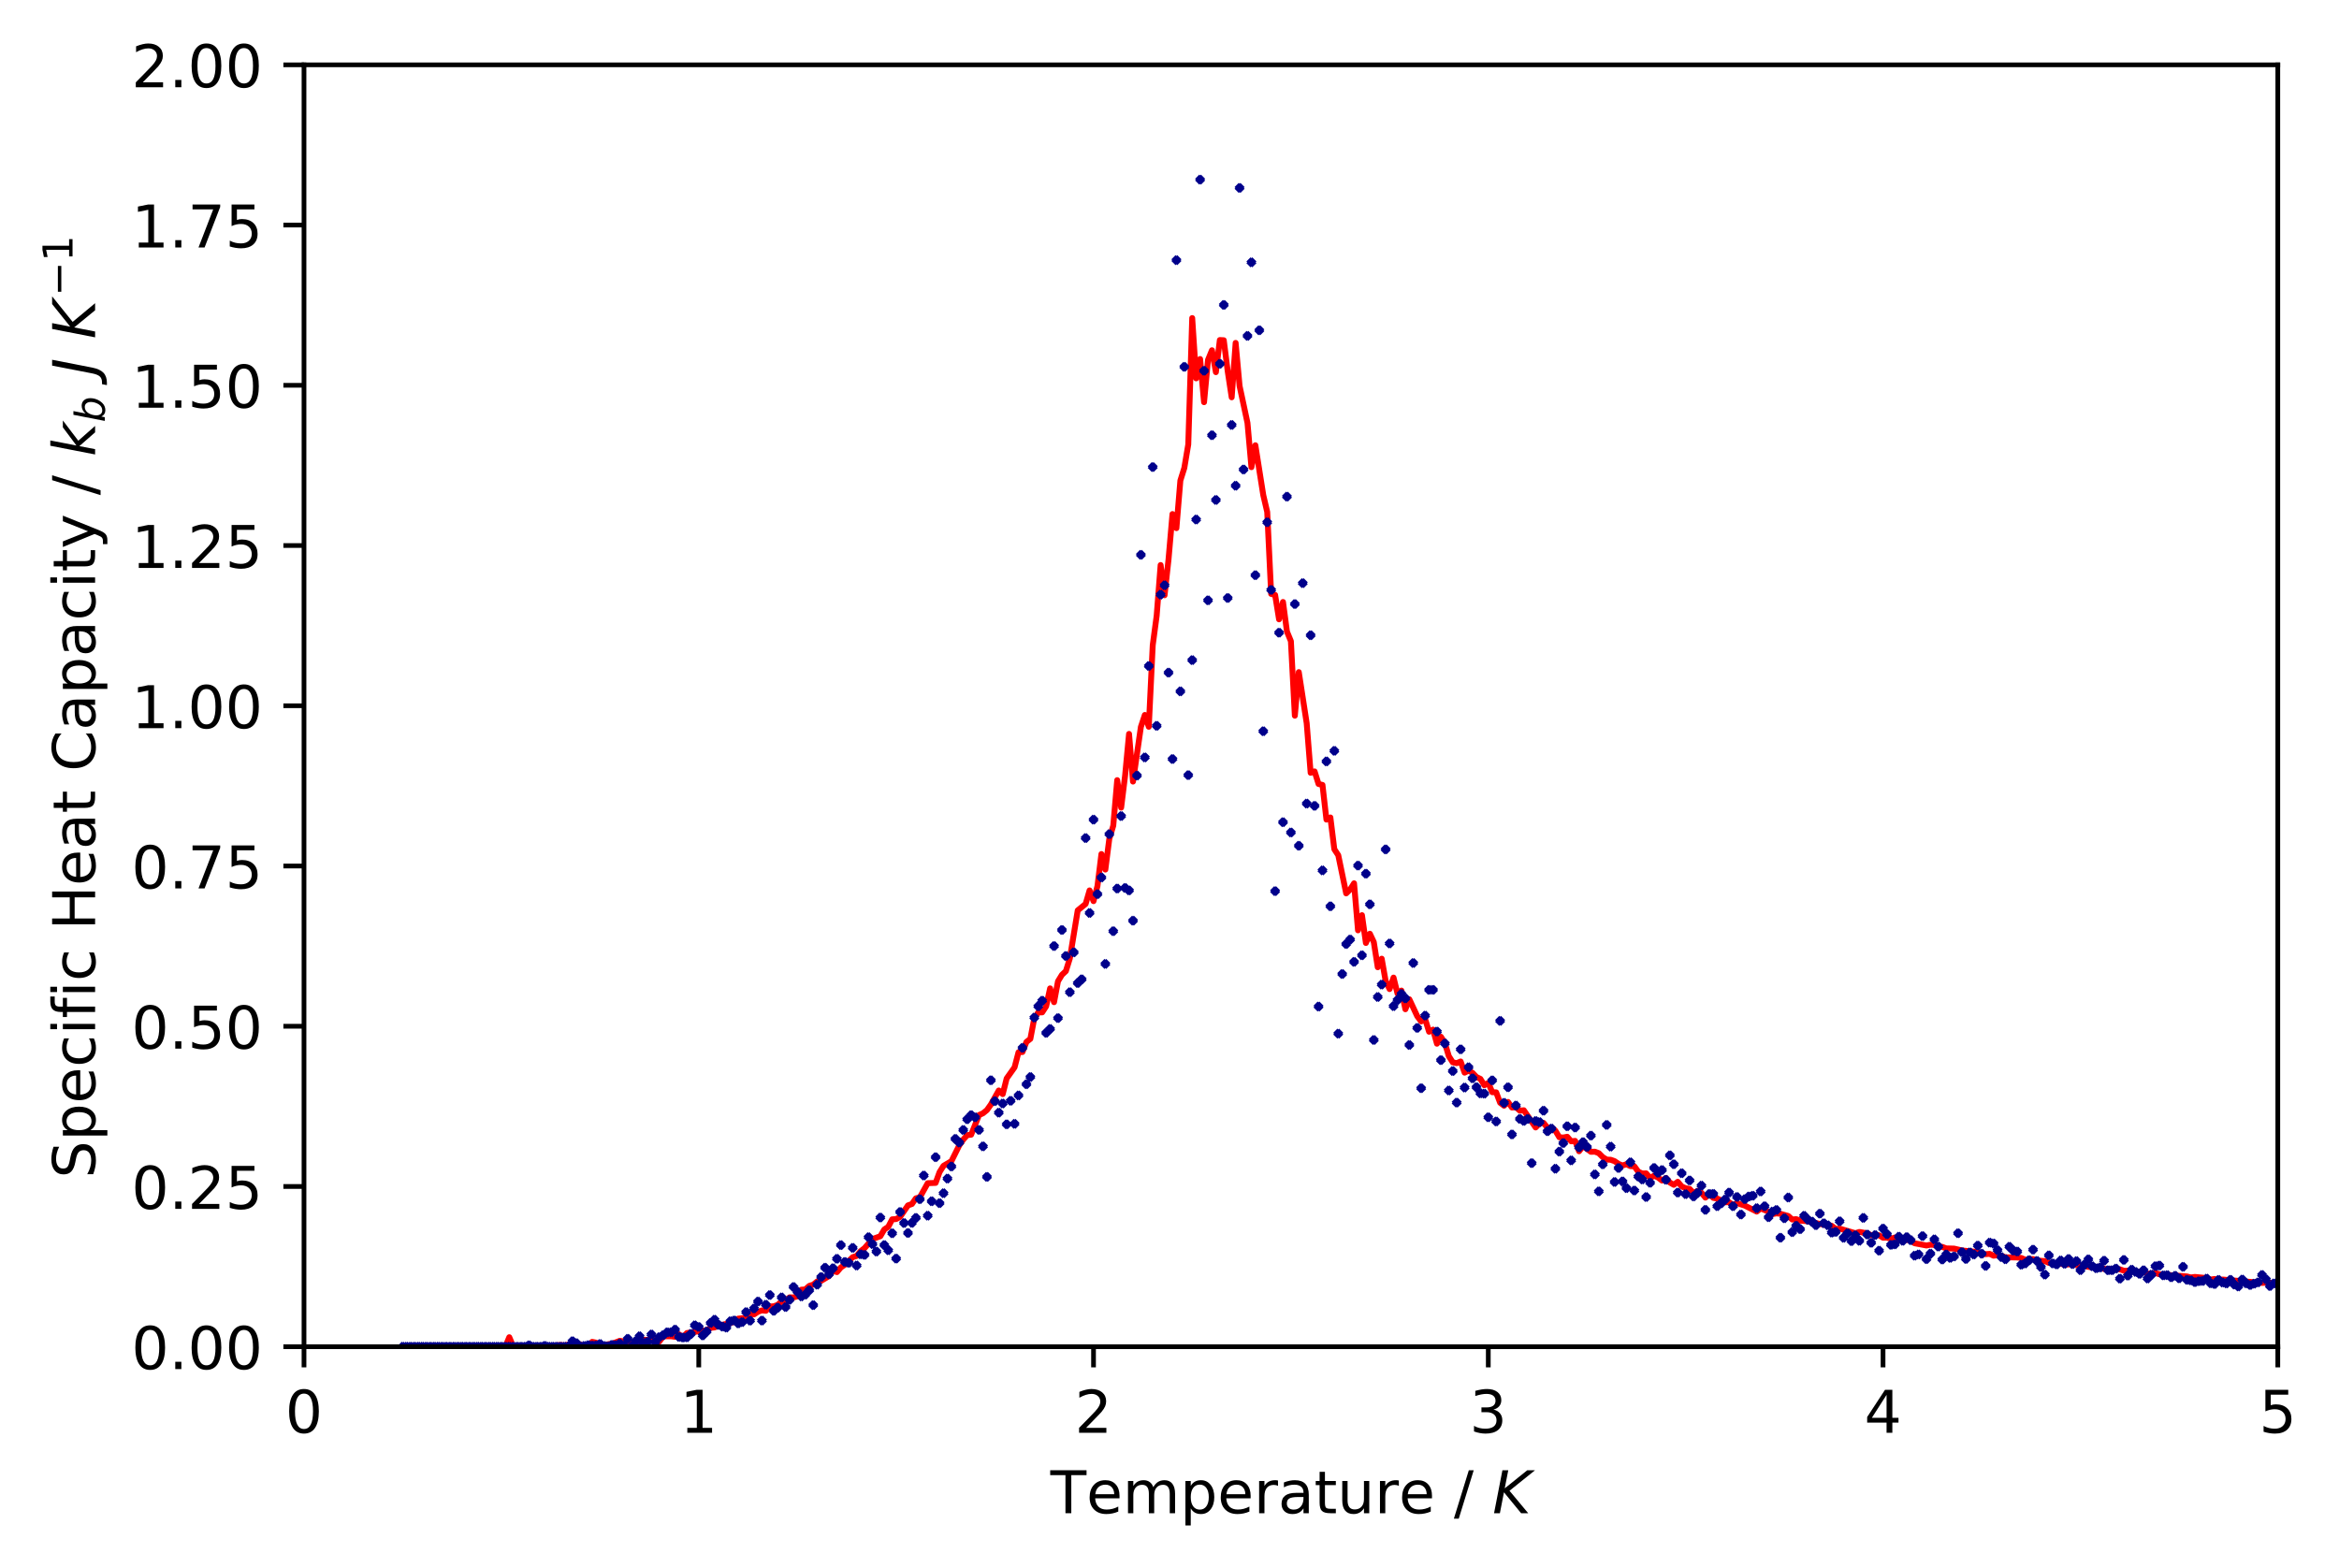 <?xml version="1.0" encoding="utf-8" standalone="no"?>
<!DOCTYPE svg PUBLIC "-//W3C//DTD SVG 1.1//EN"
  "http://www.w3.org/Graphics/SVG/1.1/DTD/svg11.dtd">
<!-- Created with matplotlib (https://matplotlib.org/) -->
<svg height="265.995pt" version="1.1" viewBox="0 0 396.747 265.995" width="396.747pt" xmlns="http://www.w3.org/2000/svg" xmlns:xlink="http://www.w3.org/1999/xlink">
 <defs>
  <style type="text/css">
*{stroke-linecap:butt;stroke-linejoin:round;}
  </style>
 </defs>
 <g id="figure_1">
  <g id="patch_1">
   <path d="M 0 265.995 
L 396.747 265.995 
L 396.747 0 
L 0 0 
z
" style="fill:#ffffff;"/>
  </g>
  <g id="axes_1">
   <g id="patch_2">
    <path d="M 51.566 228.439 
L 386.366 228.439 
L 386.366 10.999 
L 51.566 10.999 
z
" style="fill:#ffffff;"/>
   </g>
   <g id="matplotlib.axis_1">
    <g id="xtick_1">
     <g id="line2d_1">
      <defs>
       <path d="M 0 0 
L 0 3.5 
" id="me4ca4cdb82" style="stroke:#000000;stroke-width:0.8;"/>
      </defs>
      <g>
       <use style="stroke:#000000;stroke-width:0.8;" x="51.566" xlink:href="#me4ca4cdb82" y="228.439"/>
      </g>
     </g>
     <g id="text_1">
      <!-- 0 -->
      <defs>
       <path d="M 31.781 66.406 
Q 24.172 66.406 20.328 58.906 
Q 16.5 51.422 16.5 36.375 
Q 16.5 21.391 20.328 13.891 
Q 24.172 6.391 31.781 6.391 
Q 39.453 6.391 43.281 13.891 
Q 47.125 21.391 47.125 36.375 
Q 47.125 51.422 43.281 58.906 
Q 39.453 66.406 31.781 66.406 
z
M 31.781 74.219 
Q 44.047 74.219 50.516 64.516 
Q 56.984 54.828 56.984 36.375 
Q 56.984 17.969 50.516 8.266 
Q 44.047 -1.422 31.781 -1.422 
Q 19.531 -1.422 13.062 8.266 
Q 6.594 17.969 6.594 36.375 
Q 6.594 54.828 13.062 64.516 
Q 19.531 74.219 31.781 74.219 
z
" id="DejaVuSans-48"/>
      </defs>
      <g transform="translate(48.384 243.038)scale(0.1 -0.1)">
       <use xlink:href="#DejaVuSans-48"/>
      </g>
     </g>
    </g>
    <g id="xtick_2">
     <g id="line2d_2">
      <g>
       <use style="stroke:#000000;stroke-width:0.8;" x="118.526" xlink:href="#me4ca4cdb82" y="228.439"/>
      </g>
     </g>
     <g id="text_2">
      <!-- 1 -->
      <defs>
       <path d="M 12.406 8.297 
L 28.516 8.297 
L 28.516 63.922 
L 10.984 60.406 
L 10.984 69.391 
L 28.422 72.906 
L 38.281 72.906 
L 38.281 8.297 
L 54.391 8.297 
L 54.391 0 
L 12.406 0 
z
" id="DejaVuSans-49"/>
      </defs>
      <g transform="translate(115.344 243.038)scale(0.1 -0.1)">
       <use xlink:href="#DejaVuSans-49"/>
      </g>
     </g>
    </g>
    <g id="xtick_3">
     <g id="line2d_3">
      <g>
       <use style="stroke:#000000;stroke-width:0.8;" x="185.486" xlink:href="#me4ca4cdb82" y="228.439"/>
      </g>
     </g>
     <g id="text_3">
      <!-- 2 -->
      <defs>
       <path d="M 19.188 8.297 
L 53.609 8.297 
L 53.609 0 
L 7.328 0 
L 7.328 8.297 
Q 12.938 14.109 22.625 23.891 
Q 32.328 33.688 34.812 36.531 
Q 39.547 41.844 41.422 45.531 
Q 43.312 49.219 43.312 52.781 
Q 43.312 58.594 39.234 62.25 
Q 35.156 65.922 28.609 65.922 
Q 23.969 65.922 18.812 64.312 
Q 13.672 62.703 7.812 59.422 
L 7.812 69.391 
Q 13.766 71.781 18.938 73 
Q 24.125 74.219 28.422 74.219 
Q 39.75 74.219 46.484 68.547 
Q 53.219 62.891 53.219 53.422 
Q 53.219 48.922 51.531 44.891 
Q 49.859 40.875 45.406 35.406 
Q 44.188 33.984 37.641 27.219 
Q 31.109 20.453 19.188 8.297 
z
" id="DejaVuSans-50"/>
      </defs>
      <g transform="translate(182.304 243.038)scale(0.1 -0.1)">
       <use xlink:href="#DejaVuSans-50"/>
      </g>
     </g>
    </g>
    <g id="xtick_4">
     <g id="line2d_4">
      <g>
       <use style="stroke:#000000;stroke-width:0.8;" x="252.446" xlink:href="#me4ca4cdb82" y="228.439"/>
      </g>
     </g>
     <g id="text_4">
      <!-- 3 -->
      <defs>
       <path d="M 40.578 39.312 
Q 47.656 37.797 51.625 33 
Q 55.609 28.219 55.609 21.188 
Q 55.609 10.406 48.188 4.484 
Q 40.766 -1.422 27.094 -1.422 
Q 22.516 -1.422 17.656 -0.516 
Q 12.797 0.391 7.625 2.203 
L 7.625 11.719 
Q 11.719 9.328 16.594 8.109 
Q 21.484 6.891 26.812 6.891 
Q 36.078 6.891 40.938 10.547 
Q 45.797 14.203 45.797 21.188 
Q 45.797 27.641 41.281 31.266 
Q 36.766 34.906 28.719 34.906 
L 20.219 34.906 
L 20.219 43.016 
L 29.109 43.016 
Q 36.375 43.016 40.234 45.922 
Q 44.094 48.828 44.094 54.297 
Q 44.094 59.906 40.109 62.906 
Q 36.141 65.922 28.719 65.922 
Q 24.656 65.922 20.016 65.031 
Q 15.375 64.156 9.812 62.312 
L 9.812 71.094 
Q 15.438 72.656 20.344 73.438 
Q 25.25 74.219 29.594 74.219 
Q 40.828 74.219 47.359 69.109 
Q 53.906 64.016 53.906 55.328 
Q 53.906 49.266 50.438 45.094 
Q 46.969 40.922 40.578 39.312 
z
" id="DejaVuSans-51"/>
      </defs>
      <g transform="translate(249.264 243.038)scale(0.1 -0.1)">
       <use xlink:href="#DejaVuSans-51"/>
      </g>
     </g>
    </g>
    <g id="xtick_5">
     <g id="line2d_5">
      <g>
       <use style="stroke:#000000;stroke-width:0.8;" x="319.406" xlink:href="#me4ca4cdb82" y="228.439"/>
      </g>
     </g>
     <g id="text_5">
      <!-- 4 -->
      <defs>
       <path d="M 37.797 64.312 
L 12.891 25.391 
L 37.797 25.391 
z
M 35.203 72.906 
L 47.609 72.906 
L 47.609 25.391 
L 58.016 25.391 
L 58.016 17.188 
L 47.609 17.188 
L 47.609 0 
L 37.797 0 
L 37.797 17.188 
L 4.891 17.188 
L 4.891 26.703 
z
" id="DejaVuSans-52"/>
      </defs>
      <g transform="translate(316.224 243.038)scale(0.1 -0.1)">
       <use xlink:href="#DejaVuSans-52"/>
      </g>
     </g>
    </g>
    <g id="xtick_6">
     <g id="line2d_6">
      <g>
       <use style="stroke:#000000;stroke-width:0.8;" x="386.366" xlink:href="#me4ca4cdb82" y="228.439"/>
      </g>
     </g>
     <g id="text_6">
      <!-- 5 -->
      <defs>
       <path d="M 10.797 72.906 
L 49.516 72.906 
L 49.516 64.594 
L 19.828 64.594 
L 19.828 46.734 
Q 21.969 47.469 24.109 47.828 
Q 26.266 48.188 28.422 48.188 
Q 40.625 48.188 47.75 41.5 
Q 54.891 34.812 54.891 23.391 
Q 54.891 11.625 47.562 5.094 
Q 40.234 -1.422 26.906 -1.422 
Q 22.312 -1.422 17.547 -0.641 
Q 12.797 0.141 7.719 1.703 
L 7.719 11.625 
Q 12.109 9.234 16.797 8.062 
Q 21.484 6.891 26.703 6.891 
Q 35.156 6.891 40.078 11.328 
Q 45.016 15.766 45.016 23.391 
Q 45.016 31 40.078 35.438 
Q 35.156 39.891 26.703 39.891 
Q 22.75 39.891 18.812 39.016 
Q 14.891 38.141 10.797 36.281 
z
" id="DejaVuSans-53"/>
      </defs>
      <g transform="translate(383.184 243.038)scale(0.1 -0.1)">
       <use xlink:href="#DejaVuSans-53"/>
      </g>
     </g>
    </g>
    <g id="text_7">
     <!-- Temperature / $K$ -->
     <defs>
      <path d="M -0.297 72.906 
L 61.375 72.906 
L 61.375 64.594 
L 35.5 64.594 
L 35.5 0 
L 25.594 0 
L 25.594 64.594 
L -0.297 64.594 
z
" id="DejaVuSans-84"/>
      <path d="M 56.203 29.594 
L 56.203 25.203 
L 14.891 25.203 
Q 15.484 15.922 20.484 11.062 
Q 25.484 6.203 34.422 6.203 
Q 39.594 6.203 44.453 7.469 
Q 49.312 8.734 54.109 11.281 
L 54.109 2.781 
Q 49.266 0.734 44.188 -0.344 
Q 39.109 -1.422 33.891 -1.422 
Q 20.797 -1.422 13.156 6.188 
Q 5.516 13.812 5.516 26.812 
Q 5.516 40.234 12.766 48.109 
Q 20.016 56 32.328 56 
Q 43.359 56 49.781 48.891 
Q 56.203 41.797 56.203 29.594 
z
M 47.219 32.234 
Q 47.125 39.594 43.094 43.984 
Q 39.062 48.391 32.422 48.391 
Q 24.906 48.391 20.391 44.141 
Q 15.875 39.891 15.188 32.172 
z
" id="DejaVuSans-101"/>
      <path d="M 52 44.188 
Q 55.375 50.25 60.062 53.125 
Q 64.75 56 71.094 56 
Q 79.641 56 84.281 50.016 
Q 88.922 44.047 88.922 33.016 
L 88.922 0 
L 79.891 0 
L 79.891 32.719 
Q 79.891 40.578 77.094 44.375 
Q 74.312 48.188 68.609 48.188 
Q 61.625 48.188 57.562 43.547 
Q 53.516 38.922 53.516 30.906 
L 53.516 0 
L 44.484 0 
L 44.484 32.719 
Q 44.484 40.625 41.703 44.406 
Q 38.922 48.188 33.109 48.188 
Q 26.219 48.188 22.156 43.531 
Q 18.109 38.875 18.109 30.906 
L 18.109 0 
L 9.078 0 
L 9.078 54.688 
L 18.109 54.688 
L 18.109 46.188 
Q 21.188 51.219 25.484 53.609 
Q 29.781 56 35.688 56 
Q 41.656 56 45.828 52.969 
Q 50 49.953 52 44.188 
z
" id="DejaVuSans-109"/>
      <path d="M 18.109 8.203 
L 18.109 -20.797 
L 9.078 -20.797 
L 9.078 54.688 
L 18.109 54.688 
L 18.109 46.391 
Q 20.953 51.266 25.266 53.625 
Q 29.594 56 35.594 56 
Q 45.562 56 51.781 48.094 
Q 58.016 40.188 58.016 27.297 
Q 58.016 14.406 51.781 6.484 
Q 45.562 -1.422 35.594 -1.422 
Q 29.594 -1.422 25.266 0.953 
Q 20.953 3.328 18.109 8.203 
z
M 48.688 27.297 
Q 48.688 37.203 44.609 42.844 
Q 40.531 48.484 33.406 48.484 
Q 26.266 48.484 22.188 42.844 
Q 18.109 37.203 18.109 27.297 
Q 18.109 17.391 22.188 11.75 
Q 26.266 6.109 33.406 6.109 
Q 40.531 6.109 44.609 11.75 
Q 48.688 17.391 48.688 27.297 
z
" id="DejaVuSans-112"/>
      <path d="M 41.109 46.297 
Q 39.594 47.172 37.812 47.578 
Q 36.031 48 33.891 48 
Q 26.266 48 22.188 43.047 
Q 18.109 38.094 18.109 28.812 
L 18.109 0 
L 9.078 0 
L 9.078 54.688 
L 18.109 54.688 
L 18.109 46.188 
Q 20.953 51.172 25.484 53.578 
Q 30.031 56 36.531 56 
Q 37.453 56 38.578 55.875 
Q 39.703 55.766 41.062 55.516 
z
" id="DejaVuSans-114"/>
      <path d="M 34.281 27.484 
Q 23.391 27.484 19.188 25 
Q 14.984 22.516 14.984 16.5 
Q 14.984 11.719 18.141 8.906 
Q 21.297 6.109 26.703 6.109 
Q 34.188 6.109 38.703 11.406 
Q 43.219 16.703 43.219 25.484 
L 43.219 27.484 
z
M 52.203 31.203 
L 52.203 0 
L 43.219 0 
L 43.219 8.297 
Q 40.141 3.328 35.547 0.953 
Q 30.953 -1.422 24.312 -1.422 
Q 15.922 -1.422 10.953 3.297 
Q 6 8.016 6 15.922 
Q 6 25.141 12.172 29.828 
Q 18.359 34.516 30.609 34.516 
L 43.219 34.516 
L 43.219 35.406 
Q 43.219 41.609 39.141 45 
Q 35.062 48.391 27.688 48.391 
Q 23 48.391 18.547 47.266 
Q 14.109 46.141 10.016 43.891 
L 10.016 52.203 
Q 14.938 54.109 19.578 55.047 
Q 24.219 56 28.609 56 
Q 40.484 56 46.344 49.844 
Q 52.203 43.703 52.203 31.203 
z
" id="DejaVuSans-97"/>
      <path d="M 18.312 70.219 
L 18.312 54.688 
L 36.812 54.688 
L 36.812 47.703 
L 18.312 47.703 
L 18.312 18.016 
Q 18.312 11.328 20.141 9.422 
Q 21.969 7.516 27.594 7.516 
L 36.812 7.516 
L 36.812 0 
L 27.594 0 
Q 17.188 0 13.234 3.875 
Q 9.281 7.766 9.281 18.016 
L 9.281 47.703 
L 2.688 47.703 
L 2.688 54.688 
L 9.281 54.688 
L 9.281 70.219 
z
" id="DejaVuSans-116"/>
      <path d="M 8.5 21.578 
L 8.5 54.688 
L 17.484 54.688 
L 17.484 21.922 
Q 17.484 14.156 20.5 10.266 
Q 23.531 6.391 29.594 6.391 
Q 36.859 6.391 41.078 11.031 
Q 45.312 15.672 45.312 23.688 
L 45.312 54.688 
L 54.297 54.688 
L 54.297 0 
L 45.312 0 
L 45.312 8.406 
Q 42.047 3.422 37.719 1 
Q 33.406 -1.422 27.688 -1.422 
Q 18.266 -1.422 13.375 4.438 
Q 8.5 10.297 8.5 21.578 
z
M 31.109 56 
z
" id="DejaVuSans-117"/>
      <path id="DejaVuSans-32"/>
      <path d="M 25.391 72.906 
L 33.688 72.906 
L 8.297 -9.281 
L 0 -9.281 
z
" id="DejaVuSans-47"/>
      <path d="M 16.891 72.906 
L 26.812 72.906 
L 20.797 42.188 
L 59.078 72.906 
L 72.219 72.906 
L 28.906 38.094 
L 60.594 0 
L 48.578 0 
L 19.484 35.5 
L 12.594 0 
L 2.688 0 
z
" id="DejaVuSans-Oblique-75"/>
     </defs>
     <g transform="translate(178.166 256.695)scale(0.1 -0.1)">
      <use transform="translate(0 0.094)" xlink:href="#DejaVuSans-84"/>
      <use transform="translate(61.084 0.094)" xlink:href="#DejaVuSans-101"/>
      <use transform="translate(122.607 0.094)" xlink:href="#DejaVuSans-109"/>
      <use transform="translate(220.02 0.094)" xlink:href="#DejaVuSans-112"/>
      <use transform="translate(283.496 0.094)" xlink:href="#DejaVuSans-101"/>
      <use transform="translate(345.02 0.094)" xlink:href="#DejaVuSans-114"/>
      <use transform="translate(386.133 0.094)" xlink:href="#DejaVuSans-97"/>
      <use transform="translate(447.412 0.094)" xlink:href="#DejaVuSans-116"/>
      <use transform="translate(486.621 0.094)" xlink:href="#DejaVuSans-117"/>
      <use transform="translate(550 0.094)" xlink:href="#DejaVuSans-114"/>
      <use transform="translate(591.113 0.094)" xlink:href="#DejaVuSans-101"/>
      <use transform="translate(652.637 0.094)" xlink:href="#DejaVuSans-32"/>
      <use transform="translate(684.424 0.094)" xlink:href="#DejaVuSans-47"/>
      <use transform="translate(718.115 0.094)" xlink:href="#DejaVuSans-32"/>
      <use transform="translate(749.902 0.094)" xlink:href="#DejaVuSans-Oblique-75"/>
     </g>
    </g>
   </g>
   <g id="matplotlib.axis_2">
    <g id="ytick_1">
     <g id="line2d_7">
      <defs>
       <path d="M 0 0 
L -3.5 0 
" id="m8da4f7b123" style="stroke:#000000;stroke-width:0.8;"/>
      </defs>
      <g>
       <use style="stroke:#000000;stroke-width:0.8;" x="51.566" xlink:href="#m8da4f7b123" y="228.439"/>
      </g>
     </g>
     <g id="text_8">
      <!-- 0.00 -->
      <defs>
       <path d="M 10.688 12.406 
L 21 12.406 
L 21 0 
L 10.688 0 
z
" id="DejaVuSans-46"/>
      </defs>
      <g transform="translate(22.3 232.238)scale(0.1 -0.1)">
       <use xlink:href="#DejaVuSans-48"/>
       <use x="63.623" xlink:href="#DejaVuSans-46"/>
       <use x="95.41" xlink:href="#DejaVuSans-48"/>
       <use x="159.033" xlink:href="#DejaVuSans-48"/>
      </g>
     </g>
    </g>
    <g id="ytick_2">
     <g id="line2d_8">
      <g>
       <use style="stroke:#000000;stroke-width:0.8;" x="51.566" xlink:href="#m8da4f7b123" y="201.259"/>
      </g>
     </g>
     <g id="text_9">
      <!-- 0.25 -->
      <g transform="translate(22.3 205.058)scale(0.1 -0.1)">
       <use xlink:href="#DejaVuSans-48"/>
       <use x="63.623" xlink:href="#DejaVuSans-46"/>
       <use x="95.41" xlink:href="#DejaVuSans-50"/>
       <use x="159.033" xlink:href="#DejaVuSans-53"/>
      </g>
     </g>
    </g>
    <g id="ytick_3">
     <g id="line2d_9">
      <g>
       <use style="stroke:#000000;stroke-width:0.8;" x="51.566" xlink:href="#m8da4f7b123" y="174.079"/>
      </g>
     </g>
     <g id="text_10">
      <!-- 0.50 -->
      <g transform="translate(22.3 177.878)scale(0.1 -0.1)">
       <use xlink:href="#DejaVuSans-48"/>
       <use x="63.623" xlink:href="#DejaVuSans-46"/>
       <use x="95.41" xlink:href="#DejaVuSans-53"/>
       <use x="159.033" xlink:href="#DejaVuSans-48"/>
      </g>
     </g>
    </g>
    <g id="ytick_4">
     <g id="line2d_10">
      <g>
       <use style="stroke:#000000;stroke-width:0.8;" x="51.566" xlink:href="#m8da4f7b123" y="146.899"/>
      </g>
     </g>
     <g id="text_11">
      <!-- 0.75 -->
      <defs>
       <path d="M 8.203 72.906 
L 55.078 72.906 
L 55.078 68.703 
L 28.609 0 
L 18.312 0 
L 43.219 64.594 
L 8.203 64.594 
z
" id="DejaVuSans-55"/>
      </defs>
      <g transform="translate(22.3 150.698)scale(0.1 -0.1)">
       <use xlink:href="#DejaVuSans-48"/>
       <use x="63.623" xlink:href="#DejaVuSans-46"/>
       <use x="95.41" xlink:href="#DejaVuSans-55"/>
       <use x="159.033" xlink:href="#DejaVuSans-53"/>
      </g>
     </g>
    </g>
    <g id="ytick_5">
     <g id="line2d_11">
      <g>
       <use style="stroke:#000000;stroke-width:0.8;" x="51.566" xlink:href="#m8da4f7b123" y="119.719"/>
      </g>
     </g>
     <g id="text_12">
      <!-- 1.00 -->
      <g transform="translate(22.3 123.518)scale(0.1 -0.1)">
       <use xlink:href="#DejaVuSans-49"/>
       <use x="63.623" xlink:href="#DejaVuSans-46"/>
       <use x="95.41" xlink:href="#DejaVuSans-48"/>
       <use x="159.033" xlink:href="#DejaVuSans-48"/>
      </g>
     </g>
    </g>
    <g id="ytick_6">
     <g id="line2d_12">
      <g>
       <use style="stroke:#000000;stroke-width:0.8;" x="51.566" xlink:href="#m8da4f7b123" y="92.539"/>
      </g>
     </g>
     <g id="text_13">
      <!-- 1.25 -->
      <g transform="translate(22.3 96.338)scale(0.1 -0.1)">
       <use xlink:href="#DejaVuSans-49"/>
       <use x="63.623" xlink:href="#DejaVuSans-46"/>
       <use x="95.41" xlink:href="#DejaVuSans-50"/>
       <use x="159.033" xlink:href="#DejaVuSans-53"/>
      </g>
     </g>
    </g>
    <g id="ytick_7">
     <g id="line2d_13">
      <g>
       <use style="stroke:#000000;stroke-width:0.8;" x="51.566" xlink:href="#m8da4f7b123" y="65.359"/>
      </g>
     </g>
     <g id="text_14">
      <!-- 1.50 -->
      <g transform="translate(22.3 69.158)scale(0.1 -0.1)">
       <use xlink:href="#DejaVuSans-49"/>
       <use x="63.623" xlink:href="#DejaVuSans-46"/>
       <use x="95.41" xlink:href="#DejaVuSans-53"/>
       <use x="159.033" xlink:href="#DejaVuSans-48"/>
      </g>
     </g>
    </g>
    <g id="ytick_8">
     <g id="line2d_14">
      <g>
       <use style="stroke:#000000;stroke-width:0.8;" x="51.566" xlink:href="#m8da4f7b123" y="38.179"/>
      </g>
     </g>
     <g id="text_15">
      <!-- 1.75 -->
      <g transform="translate(22.3 41.978)scale(0.1 -0.1)">
       <use xlink:href="#DejaVuSans-49"/>
       <use x="63.623" xlink:href="#DejaVuSans-46"/>
       <use x="95.41" xlink:href="#DejaVuSans-55"/>
       <use x="159.033" xlink:href="#DejaVuSans-53"/>
      </g>
     </g>
    </g>
    <g id="ytick_9">
     <g id="line2d_15">
      <g>
       <use style="stroke:#000000;stroke-width:0.8;" x="51.566" xlink:href="#m8da4f7b123" y="10.999"/>
      </g>
     </g>
     <g id="text_16">
      <!-- 2.00 -->
      <g transform="translate(22.3 14.798)scale(0.1 -0.1)">
       <use xlink:href="#DejaVuSans-50"/>
       <use x="63.623" xlink:href="#DejaVuSans-46"/>
       <use x="95.41" xlink:href="#DejaVuSans-48"/>
       <use x="159.033" xlink:href="#DejaVuSans-48"/>
      </g>
     </g>
    </g>
    <g id="text_17">
     <!-- Specific Heat Capacity / $k_b \ J \ K^{-1}$ -->
     <defs>
      <path d="M 53.516 70.516 
L 53.516 60.891 
Q 47.906 63.578 42.922 64.891 
Q 37.938 66.219 33.297 66.219 
Q 25.25 66.219 20.875 63.094 
Q 16.5 59.969 16.5 54.203 
Q 16.5 49.359 19.406 46.891 
Q 22.312 44.438 30.422 42.922 
L 36.375 41.703 
Q 47.406 39.594 52.656 34.297 
Q 57.906 29 57.906 20.125 
Q 57.906 9.516 50.797 4.047 
Q 43.703 -1.422 29.984 -1.422 
Q 24.812 -1.422 18.969 -0.25 
Q 13.141 0.922 6.891 3.219 
L 6.891 13.375 
Q 12.891 10.016 18.656 8.297 
Q 24.422 6.594 29.984 6.594 
Q 38.422 6.594 43.016 9.906 
Q 47.609 13.234 47.609 19.391 
Q 47.609 24.75 44.312 27.781 
Q 41.016 30.812 33.5 32.328 
L 27.484 33.5 
Q 16.453 35.688 11.516 40.375 
Q 6.594 45.062 6.594 53.422 
Q 6.594 63.094 13.406 68.656 
Q 20.219 74.219 32.172 74.219 
Q 37.312 74.219 42.625 73.281 
Q 47.953 72.359 53.516 70.516 
z
" id="DejaVuSans-83"/>
      <path d="M 48.781 52.594 
L 48.781 44.188 
Q 44.969 46.297 41.141 47.344 
Q 37.312 48.391 33.406 48.391 
Q 24.656 48.391 19.812 42.844 
Q 14.984 37.312 14.984 27.297 
Q 14.984 17.281 19.812 11.734 
Q 24.656 6.203 33.406 6.203 
Q 37.312 6.203 41.141 7.25 
Q 44.969 8.297 48.781 10.406 
L 48.781 2.094 
Q 45.016 0.344 40.984 -0.531 
Q 36.969 -1.422 32.422 -1.422 
Q 20.062 -1.422 12.781 6.344 
Q 5.516 14.109 5.516 27.297 
Q 5.516 40.672 12.859 48.328 
Q 20.219 56 33.016 56 
Q 37.156 56 41.109 55.141 
Q 45.062 54.297 48.781 52.594 
z
" id="DejaVuSans-99"/>
      <path d="M 9.422 54.688 
L 18.406 54.688 
L 18.406 0 
L 9.422 0 
z
M 9.422 75.984 
L 18.406 75.984 
L 18.406 64.594 
L 9.422 64.594 
z
" id="DejaVuSans-105"/>
      <path d="M 37.109 75.984 
L 37.109 68.5 
L 28.516 68.5 
Q 23.688 68.5 21.797 66.547 
Q 19.922 64.594 19.922 59.516 
L 19.922 54.688 
L 34.719 54.688 
L 34.719 47.703 
L 19.922 47.703 
L 19.922 0 
L 10.891 0 
L 10.891 47.703 
L 2.297 47.703 
L 2.297 54.688 
L 10.891 54.688 
L 10.891 58.5 
Q 10.891 67.625 15.141 71.797 
Q 19.391 75.984 28.609 75.984 
z
" id="DejaVuSans-102"/>
      <path d="M 9.812 72.906 
L 19.672 72.906 
L 19.672 43.016 
L 55.516 43.016 
L 55.516 72.906 
L 65.375 72.906 
L 65.375 0 
L 55.516 0 
L 55.516 34.719 
L 19.672 34.719 
L 19.672 0 
L 9.812 0 
z
" id="DejaVuSans-72"/>
      <path d="M 64.406 67.281 
L 64.406 56.891 
Q 59.422 61.531 53.781 63.812 
Q 48.141 66.109 41.797 66.109 
Q 29.297 66.109 22.656 58.469 
Q 16.016 50.828 16.016 36.375 
Q 16.016 21.969 22.656 14.328 
Q 29.297 6.688 41.797 6.688 
Q 48.141 6.688 53.781 8.984 
Q 59.422 11.281 64.406 15.922 
L 64.406 5.609 
Q 59.234 2.094 53.438 0.328 
Q 47.656 -1.422 41.219 -1.422 
Q 24.656 -1.422 15.125 8.703 
Q 5.609 18.844 5.609 36.375 
Q 5.609 53.953 15.125 64.078 
Q 24.656 74.219 41.219 74.219 
Q 47.75 74.219 53.531 72.484 
Q 59.328 70.75 64.406 67.281 
z
" id="DejaVuSans-67"/>
      <path d="M 32.172 -5.078 
Q 28.375 -14.844 24.75 -17.812 
Q 21.141 -20.797 15.094 -20.797 
L 7.906 -20.797 
L 7.906 -13.281 
L 13.188 -13.281 
Q 16.891 -13.281 18.938 -11.516 
Q 21 -9.766 23.484 -3.219 
L 25.094 0.875 
L 2.984 54.688 
L 12.5 54.688 
L 29.594 11.922 
L 46.688 54.688 
L 56.203 54.688 
z
" id="DejaVuSans-121"/>
      <path d="M 18.312 75.984 
L 27.297 75.984 
L 18.703 31.688 
L 49.516 54.688 
L 61.188 54.688 
L 26.812 28.516 
L 51.906 0 
L 41.016 0 
L 17.672 26.703 
L 12.5 0 
L 3.516 0 
z
" id="DejaVuSans-Oblique-107"/>
      <path d="M 49.516 33.406 
Q 49.516 40.484 46.266 44.484 
Q 43.016 48.484 37.312 48.484 
Q 33.156 48.484 29.516 46.453 
Q 25.875 44.438 23.188 40.578 
Q 20.359 36.531 18.719 31.172 
Q 17.094 25.828 17.094 20.516 
Q 17.094 13.766 20.281 9.938 
Q 23.484 6.109 29.109 6.109 
Q 33.344 6.109 36.953 8.078 
Q 40.578 10.062 43.312 13.922 
Q 46.094 17.922 47.797 23.234 
Q 49.516 28.562 49.516 33.406 
z
M 21.578 46.391 
Q 24.906 50.875 29.906 53.438 
Q 34.906 56 40.375 56 
Q 48.781 56 53.734 50.328 
Q 58.688 44.672 58.688 35.016 
Q 58.688 27.094 55.781 19.672 
Q 52.875 12.25 47.516 6.5 
Q 44 2.688 39.406 0.625 
Q 34.812 -1.422 29.781 -1.422 
Q 24.469 -1.422 20.562 1.016 
Q 16.656 3.469 14.203 8.297 
L 12.594 0 
L 3.609 0 
L 18.406 75.984 
L 27.391 75.984 
z
" id="DejaVuSans-Oblique-98"/>
      <path d="M 16.703 72.906 
L 26.609 72.906 
L 13.375 5.078 
Q 10.797 -8.156 4.656 -14.078 
Q -1.469 -20.016 -12.5 -20.016 
L -16.406 -20.016 
L -14.797 -11.719 
L -11.719 -11.719 
Q -5.125 -11.719 -1.703 -7.953 
Q 1.703 -4.203 3.516 5.078 
z
" id="DejaVuSans-Oblique-74"/>
      <path d="M 10.594 35.5 
L 73.188 35.5 
L 73.188 27.203 
L 10.594 27.203 
z
" id="DejaVuSans-8722"/>
     </defs>
     <g transform="translate(16.2 199.869)rotate(-90)scale(0.1 -0.1)">
      <use transform="translate(0 0.684)" xlink:href="#DejaVuSans-83"/>
      <use transform="translate(63.477 0.684)" xlink:href="#DejaVuSans-112"/>
      <use transform="translate(126.953 0.684)" xlink:href="#DejaVuSans-101"/>
      <use transform="translate(188.477 0.684)" xlink:href="#DejaVuSans-99"/>
      <use transform="translate(243.457 0.684)" xlink:href="#DejaVuSans-105"/>
      <use transform="translate(271.24 0.684)" xlink:href="#DejaVuSans-102"/>
      <use transform="translate(306.445 0.684)" xlink:href="#DejaVuSans-105"/>
      <use transform="translate(334.229 0.684)" xlink:href="#DejaVuSans-99"/>
      <use transform="translate(389.209 0.684)" xlink:href="#DejaVuSans-32"/>
      <use transform="translate(420.996 0.684)" xlink:href="#DejaVuSans-72"/>
      <use transform="translate(496.191 0.684)" xlink:href="#DejaVuSans-101"/>
      <use transform="translate(557.715 0.684)" xlink:href="#DejaVuSans-97"/>
      <use transform="translate(618.994 0.684)" xlink:href="#DejaVuSans-116"/>
      <use transform="translate(658.203 0.684)" xlink:href="#DejaVuSans-32"/>
      <use transform="translate(689.99 0.684)" xlink:href="#DejaVuSans-67"/>
      <use transform="translate(759.814 0.684)" xlink:href="#DejaVuSans-97"/>
      <use transform="translate(821.094 0.684)" xlink:href="#DejaVuSans-112"/>
      <use transform="translate(884.57 0.684)" xlink:href="#DejaVuSans-97"/>
      <use transform="translate(945.85 0.684)" xlink:href="#DejaVuSans-99"/>
      <use transform="translate(1000.83 0.684)" xlink:href="#DejaVuSans-105"/>
      <use transform="translate(1028.613 0.684)" xlink:href="#DejaVuSans-116"/>
      <use transform="translate(1067.822 0.684)" xlink:href="#DejaVuSans-121"/>
      <use transform="translate(1127.002 0.684)" xlink:href="#DejaVuSans-32"/>
      <use transform="translate(1158.789 0.684)" xlink:href="#DejaVuSans-47"/>
      <use transform="translate(1192.48 0.684)" xlink:href="#DejaVuSans-32"/>
      <use transform="translate(1224.268 0.684)" xlink:href="#DejaVuSans-Oblique-107"/>
      <use transform="translate(1282.178 -15.722)scale(0.7)" xlink:href="#DejaVuSans-Oblique-98"/>
      <use transform="translate(1361.816 0.684)" xlink:href="#DejaVuSans-Oblique-74"/>
      <use transform="translate(1423.779 0.684)" xlink:href="#DejaVuSans-Oblique-75"/>
      <use transform="translate(1496.372 38.966)scale(0.7)" xlink:href="#DejaVuSans-8722"/>
      <use transform="translate(1555.024 38.966)scale(0.7)" xlink:href="#DejaVuSans-49"/>
     </g>
    </g>
   </g>
   <g id="line2d_16">
    <path clip-path="url(#p940af508de)" d="M 85.046 228.439 
L 85.715 228.439 
L 86.385 226.831 
L 87.054 228.403 
L 88.394 228.439 
L 89.733 228.408 
L 91.742 228.383 
L 92.411 229.389 
L 93.081 228.254 
L 94.42 228.215 
L 95.09 228.15 
L 95.759 228.229 
L 96.429 228.053 
L 97.098 228.219 
L 97.768 228.968 
L 98.438 228.044 
L 99.107 228.777 
L 99.777 228.669 
L 100.446 227.618 
L 101.116 227.752 
L 101.786 228.236 
L 102.455 228.329 
L 103.125 228.024 
L 103.794 227.951 
L 105.134 227.438 
L 106.473 227.668 
L 107.142 228.069 
L 107.812 227.533 
L 108.482 227.877 
L 109.151 227.253 
L 109.821 227.293 
L 110.49 227.06 
L 111.16 227.438 
L 111.83 227.566 
L 112.499 226.676 
L 113.838 226.67 
L 114.508 226.764 
L 115.178 226.345 
L 115.847 226.849 
L 116.517 226.125 
L 117.856 225.921 
L 119.865 225.641 
L 120.534 225.241 
L 121.204 225.169 
L 121.874 224.874 
L 123.882 224.418 
L 124.552 224.213 
L 125.222 223.677 
L 126.561 223.528 
L 127.23 222.883 
L 127.9 222.962 
L 128.57 222.515 
L 129.239 222.275 
L 129.909 222.351 
L 130.578 221.626 
L 131.248 221.577 
L 131.918 221.348 
L 132.587 220.725 
L 133.257 220.647 
L 133.926 220.066 
L 134.596 220.078 
L 135.266 219.896 
L 135.935 218.766 
L 136.605 218.718 
L 137.274 218.119 
L 137.944 217.913 
L 138.614 217.368 
L 139.283 217.262 
L 140.622 216.463 
L 141.292 215.544 
L 141.962 215.788 
L 142.631 214.992 
L 143.301 214.545 
L 144.64 213.249 
L 145.31 213.04 
L 145.979 212.236 
L 146.649 211.722 
L 147.988 210.18 
L 149.327 209.697 
L 149.997 208.549 
L 150.666 208.112 
L 151.336 206.832 
L 152.006 206.791 
L 152.675 206.415 
L 154.014 204.467 
L 154.684 204.236 
L 155.354 203.271 
L 156.023 203.103 
L 157.362 200.702 
L 158.702 200.655 
L 159.371 198.822 
L 160.041 197.757 
L 161.38 196.969 
L 162.719 194.28 
L 163.389 193.306 
L 164.058 192.55 
L 164.728 192.476 
L 166.067 189.142 
L 166.737 188.844 
L 167.406 188.303 
L 168.076 187.357 
L 169.415 184.978 
L 170.085 185.594 
L 170.754 182.934 
L 172.094 181.046 
L 172.763 178.495 
L 173.433 178.455 
L 174.102 176.749 
L 174.772 176.22 
L 175.442 172.718 
L 176.111 171.733 
L 176.781 171.726 
L 177.45 170.697 
L 178.12 167.655 
L 178.79 170 
L 179.459 166.452 
L 180.129 165.357 
L 180.798 164.728 
L 181.468 162.574 
L 182.807 154.43 
L 184.146 153.337 
L 184.816 151.038 
L 185.486 152.859 
L 186.155 150.294 
L 186.825 144.869 
L 187.494 147.504 
L 188.164 142.277 
L 188.834 140.057 
L 189.503 132.337 
L 190.173 137 
L 190.842 131.561 
L 191.512 124.492 
L 192.182 132.577 
L 193.521 123.294 
L 194.19 121.276 
L 194.86 123.282 
L 195.53 109.444 
L 196.199 104.431 
L 196.869 95.847 
L 197.538 100.971 
L 198.208 94.894 
L 198.878 87.198 
L 199.547 89.588 
L 200.217 81.513 
L 200.886 79.383 
L 201.556 75.392 
L 202.226 53.952 
L 202.895 64.183 
L 203.565 60.9 
L 204.234 68.222 
L 204.904 61.051 
L 205.574 59.415 
L 206.243 63.13 
L 206.913 57.681 
L 207.582 57.714 
L 208.252 63.005 
L 208.922 67.396 
L 209.591 58.167 
L 210.261 65.468 
L 211.6 71.739 
L 212.27 79.248 
L 212.939 75.527 
L 214.278 83.983 
L 214.948 86.844 
L 215.618 100.744 
L 216.287 100.913 
L 216.957 105.059 
L 217.626 102.112 
L 218.296 107.13 
L 218.966 108.762 
L 219.635 121.401 
L 220.305 114.01 
L 221.644 122.68 
L 222.314 131.091 
L 222.983 130.852 
L 223.653 132.983 
L 224.322 133.146 
L 224.992 139.027 
L 225.662 138.666 
L 226.331 144.056 
L 227.001 145.073 
L 228.34 151.546 
L 229.01 150.889 
L 229.679 149.835 
L 230.349 157.811 
L 231.018 155.234 
L 231.688 159.956 
L 232.358 158.388 
L 233.027 159.803 
L 233.697 164.074 
L 234.366 162.62 
L 235.036 166.408 
L 235.706 167.776 
L 236.375 165.826 
L 237.045 168.53 
L 237.714 168.029 
L 238.384 171.199 
L 239.054 169.506 
L 240.393 172.373 
L 241.062 173.263 
L 241.732 172.859 
L 242.402 175.013 
L 243.071 174.655 
L 243.741 177.044 
L 244.41 175.863 
L 245.08 176.923 
L 245.75 179.156 
L 246.419 180.201 
L 247.089 180.343 
L 247.758 180.06 
L 248.428 181.954 
L 249.098 181.61 
L 249.767 181.984 
L 250.437 182.689 
L 251.106 183.009 
L 251.776 184.088 
L 252.446 183.688 
L 253.115 185.268 
L 253.785 185.294 
L 254.454 187.062 
L 255.124 187.561 
L 255.794 186.921 
L 256.463 187.868 
L 257.133 187.802 
L 257.802 188.408 
L 258.472 188.331 
L 260.481 191.251 
L 261.15 190.576 
L 261.82 190.474 
L 262.49 191.313 
L 263.159 191.271 
L 263.829 191.802 
L 264.498 192.911 
L 265.168 192.958 
L 265.838 192.827 
L 266.507 193.601 
L 267.177 193.53 
L 267.846 195.289 
L 268.516 194.407 
L 269.855 195.384 
L 270.525 195.358 
L 271.194 195.614 
L 271.864 196.283 
L 272.534 196.701 
L 273.203 196.732 
L 273.873 196.969 
L 274.542 197.43 
L 275.212 197.704 
L 275.882 197.485 
L 276.551 197.812 
L 277.221 197.837 
L 277.89 198.753 
L 278.56 199.061 
L 279.23 199.041 
L 279.899 199.835 
L 280.569 199.425 
L 281.238 199.743 
L 281.908 200.258 
L 282.578 199.82 
L 283.247 200.593 
L 283.917 200.98 
L 284.586 200.467 
L 285.256 201.258 
L 285.926 201.561 
L 286.595 201.673 
L 287.265 202.378 
L 287.934 202.016 
L 288.604 202.32 
L 289.274 203.149 
L 289.943 202.477 
L 290.613 203.193 
L 291.282 203.31 
L 292.622 203.934 
L 293.291 203.935 
L 293.961 204.398 
L 294.63 204.082 
L 295.97 204.511 
L 297.978 205.522 
L 298.648 204.982 
L 299.987 205.536 
L 300.657 205.952 
L 301.326 205.824 
L 301.996 205.895 
L 303.335 206.266 
L 304.005 206.869 
L 304.674 206.798 
L 305.344 207.053 
L 306.683 207.172 
L 309.362 207.751 
L 310.031 207.766 
L 310.701 207.931 
L 311.37 208.465 
L 312.04 208.407 
L 314.718 209.19 
L 315.388 208.973 
L 316.727 209.203 
L 317.397 209.535 
L 318.066 209.48 
L 318.736 209.539 
L 319.406 209.955 
L 320.075 209.945 
L 320.745 210.142 
L 321.414 209.915 
L 322.084 210.363 
L 323.423 210.322 
L 324.093 210.447 
L 324.762 210.893 
L 326.771 211.272 
L 327.441 211.137 
L 328.11 211.163 
L 328.78 211.487 
L 329.45 211.506 
L 330.119 211.761 
L 331.458 211.798 
L 332.798 212.113 
L 334.806 212.316 
L 335.476 212.405 
L 336.146 212.634 
L 336.815 212.741 
L 337.485 212.692 
L 338.154 213.005 
L 338.824 212.921 
L 339.494 213.019 
L 340.163 213.273 
L 342.172 213.306 
L 342.842 213.385 
L 343.511 213.685 
L 344.85 213.57 
L 345.52 213.821 
L 346.859 213.916 
L 347.529 214.222 
L 349.538 214.35 
L 350.207 214.536 
L 351.546 214.404 
L 352.216 214.603 
L 353.555 214.769 
L 354.894 214.999 
L 356.234 214.845 
L 356.903 215.265 
L 357.573 215.223 
L 358.242 215.366 
L 358.912 215.247 
L 359.582 215.308 
L 360.251 215.551 
L 361.59 215.576 
L 362.26 215.811 
L 362.93 215.688 
L 363.599 215.754 
L 364.269 216.053 
L 365.608 215.937 
L 366.278 216.15 
L 370.965 216.523 
L 371.634 216.694 
L 372.304 216.602 
L 373.643 216.733 
L 374.313 216.798 
L 374.982 217.049 
L 375.652 216.947 
L 376.322 217.172 
L 376.991 217.043 
L 383.687 217.618 
L 385.026 217.563 
L 385.696 217.848 
L 386.366 217.869 
L 386.366 217.869 
" style="fill:none;stroke:#ff0000;stroke-linecap:square;"/>
   </g>
   <g id="line2d_17">
    <defs>
     <path d="M -0.5 0.5 
L 0.5 -0.5 
M -0.5 -0.5 
L 0.5 0.5 
" id="m306f48cec0" style="stroke:#00008b;"/>
    </defs>
    <g clip-path="url(#p940af508de)">
     <use style="fill:#00008b;stroke:#00008b;" x="68.306" xlink:href="#m306f48cec0" y="228.439"/>
     <use style="fill:#00008b;stroke:#00008b;" x="68.975" xlink:href="#m306f48cec0" y="228.439"/>
     <use style="fill:#00008b;stroke:#00008b;" x="69.645" xlink:href="#m306f48cec0" y="228.439"/>
     <use style="fill:#00008b;stroke:#00008b;" x="70.314" xlink:href="#m306f48cec0" y="228.439"/>
     <use style="fill:#00008b;stroke:#00008b;" x="70.984" xlink:href="#m306f48cec0" y="228.439"/>
     <use style="fill:#00008b;stroke:#00008b;" x="71.654" xlink:href="#m306f48cec0" y="228.439"/>
     <use style="fill:#00008b;stroke:#00008b;" x="72.323" xlink:href="#m306f48cec0" y="228.439"/>
     <use style="fill:#00008b;stroke:#00008b;" x="72.993" xlink:href="#m306f48cec0" y="228.439"/>
     <use style="fill:#00008b;stroke:#00008b;" x="73.662" xlink:href="#m306f48cec0" y="228.439"/>
     <use style="fill:#00008b;stroke:#00008b;" x="74.332" xlink:href="#m306f48cec0" y="228.439"/>
     <use style="fill:#00008b;stroke:#00008b;" x="75.002" xlink:href="#m306f48cec0" y="228.439"/>
     <use style="fill:#00008b;stroke:#00008b;" x="75.671" xlink:href="#m306f48cec0" y="228.439"/>
     <use style="fill:#00008b;stroke:#00008b;" x="76.341" xlink:href="#m306f48cec0" y="228.439"/>
     <use style="fill:#00008b;stroke:#00008b;" x="77.01" xlink:href="#m306f48cec0" y="228.439"/>
     <use style="fill:#00008b;stroke:#00008b;" x="77.68" xlink:href="#m306f48cec0" y="228.439"/>
     <use style="fill:#00008b;stroke:#00008b;" x="78.35" xlink:href="#m306f48cec0" y="228.439"/>
     <use style="fill:#00008b;stroke:#00008b;" x="79.019" xlink:href="#m306f48cec0" y="228.439"/>
     <use style="fill:#00008b;stroke:#00008b;" x="79.689" xlink:href="#m306f48cec0" y="228.439"/>
     <use style="fill:#00008b;stroke:#00008b;" x="80.358" xlink:href="#m306f48cec0" y="228.439"/>
     <use style="fill:#00008b;stroke:#00008b;" x="81.028" xlink:href="#m306f48cec0" y="228.439"/>
     <use style="fill:#00008b;stroke:#00008b;" x="81.698" xlink:href="#m306f48cec0" y="228.439"/>
     <use style="fill:#00008b;stroke:#00008b;" x="82.367" xlink:href="#m306f48cec0" y="228.439"/>
     <use style="fill:#00008b;stroke:#00008b;" x="83.037" xlink:href="#m306f48cec0" y="228.439"/>
     <use style="fill:#00008b;stroke:#00008b;" x="83.706" xlink:href="#m306f48cec0" y="228.439"/>
     <use style="fill:#00008b;stroke:#00008b;" x="84.376" xlink:href="#m306f48cec0" y="228.439"/>
     <use style="fill:#00008b;stroke:#00008b;" x="85.046" xlink:href="#m306f48cec0" y="228.439"/>
     <use style="fill:#00008b;stroke:#00008b;" x="85.715" xlink:href="#m306f48cec0" y="228.439"/>
     <use style="fill:#00008b;stroke:#00008b;" x="86.385" xlink:href="#m306f48cec0" y="228.439"/>
     <use style="fill:#00008b;stroke:#00008b;" x="87.054" xlink:href="#m306f48cec0" y="228.439"/>
     <use style="fill:#00008b;stroke:#00008b;" x="87.724" xlink:href="#m306f48cec0" y="228.439"/>
     <use style="fill:#00008b;stroke:#00008b;" x="88.394" xlink:href="#m306f48cec0" y="228.439"/>
     <use style="fill:#00008b;stroke:#00008b;" x="89.063" xlink:href="#m306f48cec0" y="228.439"/>
     <use style="fill:#00008b;stroke:#00008b;" x="89.733" xlink:href="#m306f48cec0" y="228.207"/>
     <use style="fill:#00008b;stroke:#00008b;" x="90.402" xlink:href="#m306f48cec0" y="228.439"/>
     <use style="fill:#00008b;stroke:#00008b;" x="91.072" xlink:href="#m306f48cec0" y="228.439"/>
     <use style="fill:#00008b;stroke:#00008b;" x="91.742" xlink:href="#m306f48cec0" y="228.439"/>
     <use style="fill:#00008b;stroke:#00008b;" x="92.411" xlink:href="#m306f48cec0" y="228.296"/>
     <use style="fill:#00008b;stroke:#00008b;" x="93.081" xlink:href="#m306f48cec0" y="228.439"/>
     <use style="fill:#00008b;stroke:#00008b;" x="93.75" xlink:href="#m306f48cec0" y="228.439"/>
     <use style="fill:#00008b;stroke:#00008b;" x="94.42" xlink:href="#m306f48cec0" y="228.439"/>
     <use style="fill:#00008b;stroke:#00008b;" x="95.09" xlink:href="#m306f48cec0" y="228.439"/>
     <use style="fill:#00008b;stroke:#00008b;" x="95.759" xlink:href="#m306f48cec0" y="228.439"/>
     <use style="fill:#00008b;stroke:#00008b;" x="96.429" xlink:href="#m306f48cec0" y="228.401"/>
     <use style="fill:#00008b;stroke:#00008b;" x="97.098" xlink:href="#m306f48cec0" y="227.508"/>
     <use style="fill:#00008b;stroke:#00008b;" x="97.768" xlink:href="#m306f48cec0" y="227.836"/>
     <use style="fill:#00008b;stroke:#00008b;" x="98.438" xlink:href="#m306f48cec0" y="228.439"/>
     <use style="fill:#00008b;stroke:#00008b;" x="99.107" xlink:href="#m306f48cec0" y="228.308"/>
     <use style="fill:#00008b;stroke:#00008b;" x="99.777" xlink:href="#m306f48cec0" y="228.181"/>
     <use style="fill:#00008b;stroke:#00008b;" x="100.446" xlink:href="#m306f48cec0" y="228.248"/>
     <use style="fill:#00008b;stroke:#00008b;" x="101.116" xlink:href="#m306f48cec0" y="228.223"/>
     <use style="fill:#00008b;stroke:#00008b;" x="101.786" xlink:href="#m306f48cec0" y="227.983"/>
     <use style="fill:#00008b;stroke:#00008b;" x="102.455" xlink:href="#m306f48cec0" y="228.312"/>
     <use style="fill:#00008b;stroke:#00008b;" x="103.125" xlink:href="#m306f48cec0" y="228.374"/>
     <use style="fill:#00008b;stroke:#00008b;" x="103.794" xlink:href="#m306f48cec0" y="228.136"/>
     <use style="fill:#00008b;stroke:#00008b;" x="104.464" xlink:href="#m306f48cec0" y="228.171"/>
     <use style="fill:#00008b;stroke:#00008b;" x="105.134" xlink:href="#m306f48cec0" y="227.916"/>
     <use style="fill:#00008b;stroke:#00008b;" x="105.803" xlink:href="#m306f48cec0" y="228.206"/>
     <use style="fill:#00008b;stroke:#00008b;" x="106.473" xlink:href="#m306f48cec0" y="227.097"/>
     <use style="fill:#00008b;stroke:#00008b;" x="107.142" xlink:href="#m306f48cec0" y="228.422"/>
     <use style="fill:#00008b;stroke:#00008b;" x="107.812" xlink:href="#m306f48cec0" y="227.535"/>
     <use style="fill:#00008b;stroke:#00008b;" x="108.482" xlink:href="#m306f48cec0" y="226.666"/>
     <use style="fill:#00008b;stroke:#00008b;" x="109.151" xlink:href="#m306f48cec0" y="227.8"/>
     <use style="fill:#00008b;stroke:#00008b;" x="109.821" xlink:href="#m306f48cec0" y="227.619"/>
     <use style="fill:#00008b;stroke:#00008b;" x="110.49" xlink:href="#m306f48cec0" y="226.365"/>
     <use style="fill:#00008b;stroke:#00008b;" x="111.16" xlink:href="#m306f48cec0" y="227.659"/>
     <use style="fill:#00008b;stroke:#00008b;" x="111.83" xlink:href="#m306f48cec0" y="226.811"/>
     <use style="fill:#00008b;stroke:#00008b;" x="112.499" xlink:href="#m306f48cec0" y="226.484"/>
     <use style="fill:#00008b;stroke:#00008b;" x="113.169" xlink:href="#m306f48cec0" y="225.999"/>
     <use style="fill:#00008b;stroke:#00008b;" x="113.838" xlink:href="#m306f48cec0" y="226"/>
     <use style="fill:#00008b;stroke:#00008b;" x="114.508" xlink:href="#m306f48cec0" y="225.541"/>
     <use style="fill:#00008b;stroke:#00008b;" x="115.178" xlink:href="#m306f48cec0" y="226.781"/>
     <use style="fill:#00008b;stroke:#00008b;" x="115.847" xlink:href="#m306f48cec0" y="226.882"/>
     <use style="fill:#00008b;stroke:#00008b;" x="116.517" xlink:href="#m306f48cec0" y="226.852"/>
     <use style="fill:#00008b;stroke:#00008b;" x="117.186" xlink:href="#m306f48cec0" y="226.269"/>
     <use style="fill:#00008b;stroke:#00008b;" x="117.856" xlink:href="#m306f48cec0" y="224.812"/>
     <use style="fill:#00008b;stroke:#00008b;" x="118.526" xlink:href="#m306f48cec0" y="225.09"/>
     <use style="fill:#00008b;stroke:#00008b;" x="119.195" xlink:href="#m306f48cec0" y="226.532"/>
     <use style="fill:#00008b;stroke:#00008b;" x="119.865" xlink:href="#m306f48cec0" y="225.865"/>
     <use style="fill:#00008b;stroke:#00008b;" x="120.534" xlink:href="#m306f48cec0" y="224.421"/>
     <use style="fill:#00008b;stroke:#00008b;" x="121.204" xlink:href="#m306f48cec0" y="223.858"/>
     <use style="fill:#00008b;stroke:#00008b;" x="121.874" xlink:href="#m306f48cec0" y="224.748"/>
     <use style="fill:#00008b;stroke:#00008b;" x="122.543" xlink:href="#m306f48cec0" y="225.031"/>
     <use style="fill:#00008b;stroke:#00008b;" x="123.213" xlink:href="#m306f48cec0" y="225.194"/>
     <use style="fill:#00008b;stroke:#00008b;" x="123.882" xlink:href="#m306f48cec0" y="224.122"/>
     <use style="fill:#00008b;stroke:#00008b;" x="124.552" xlink:href="#m306f48cec0" y="223.993"/>
     <use style="fill:#00008b;stroke:#00008b;" x="125.222" xlink:href="#m306f48cec0" y="224.487"/>
     <use style="fill:#00008b;stroke:#00008b;" x="125.891" xlink:href="#m306f48cec0" y="224.272"/>
     <use style="fill:#00008b;stroke:#00008b;" x="126.561" xlink:href="#m306f48cec0" y="222.571"/>
     <use style="fill:#00008b;stroke:#00008b;" x="127.23" xlink:href="#m306f48cec0" y="224.022"/>
     <use style="fill:#00008b;stroke:#00008b;" x="127.9" xlink:href="#m306f48cec0" y="221.957"/>
     <use style="fill:#00008b;stroke:#00008b;" x="128.57" xlink:href="#m306f48cec0" y="220.779"/>
     <use style="fill:#00008b;stroke:#00008b;" x="129.239" xlink:href="#m306f48cec0" y="224.01"/>
     <use style="fill:#00008b;stroke:#00008b;" x="129.909" xlink:href="#m306f48cec0" y="221.319"/>
     <use style="fill:#00008b;stroke:#00008b;" x="130.578" xlink:href="#m306f48cec0" y="219.678"/>
     <use style="fill:#00008b;stroke:#00008b;" x="131.248" xlink:href="#m306f48cec0" y="222.358"/>
     <use style="fill:#00008b;stroke:#00008b;" x="131.918" xlink:href="#m306f48cec0" y="221.805"/>
     <use style="fill:#00008b;stroke:#00008b;" x="132.587" xlink:href="#m306f48cec0" y="220.079"/>
     <use style="fill:#00008b;stroke:#00008b;" x="133.257" xlink:href="#m306f48cec0" y="221.71"/>
     <use style="fill:#00008b;stroke:#00008b;" x="133.926" xlink:href="#m306f48cec0" y="220.486"/>
     <use style="fill:#00008b;stroke:#00008b;" x="134.596" xlink:href="#m306f48cec0" y="218.311"/>
     <use style="fill:#00008b;stroke:#00008b;" x="135.266" xlink:href="#m306f48cec0" y="219.123"/>
     <use style="fill:#00008b;stroke:#00008b;" x="135.935" xlink:href="#m306f48cec0" y="219.911"/>
     <use style="fill:#00008b;stroke:#00008b;" x="136.605" xlink:href="#m306f48cec0" y="219.608"/>
     <use style="fill:#00008b;stroke:#00008b;" x="137.274" xlink:href="#m306f48cec0" y="218.864"/>
     <use style="fill:#00008b;stroke:#00008b;" x="137.944" xlink:href="#m306f48cec0" y="221.392"/>
     <use style="fill:#00008b;stroke:#00008b;" x="138.614" xlink:href="#m306f48cec0" y="217.916"/>
     <use style="fill:#00008b;stroke:#00008b;" x="139.283" xlink:href="#m306f48cec0" y="216.617"/>
     <use style="fill:#00008b;stroke:#00008b;" x="139.953" xlink:href="#m306f48cec0" y="215.038"/>
     <use style="fill:#00008b;stroke:#00008b;" x="140.622" xlink:href="#m306f48cec0" y="216.14"/>
     <use style="fill:#00008b;stroke:#00008b;" x="141.292" xlink:href="#m306f48cec0" y="215.127"/>
     <use style="fill:#00008b;stroke:#00008b;" x="141.962" xlink:href="#m306f48cec0" y="213.529"/>
     <use style="fill:#00008b;stroke:#00008b;" x="142.631" xlink:href="#m306f48cec0" y="211.207"/>
     <use style="fill:#00008b;stroke:#00008b;" x="143.301" xlink:href="#m306f48cec0" y="214.061"/>
     <use style="fill:#00008b;stroke:#00008b;" x="143.97" xlink:href="#m306f48cec0" y="214.211"/>
     <use style="fill:#00008b;stroke:#00008b;" x="144.64" xlink:href="#m306f48cec0" y="211.673"/>
     <use style="fill:#00008b;stroke:#00008b;" x="145.31" xlink:href="#m306f48cec0" y="214.671"/>
     <use style="fill:#00008b;stroke:#00008b;" x="145.979" xlink:href="#m306f48cec0" y="212.762"/>
     <use style="fill:#00008b;stroke:#00008b;" x="146.649" xlink:href="#m306f48cec0" y="212.864"/>
     <use style="fill:#00008b;stroke:#00008b;" x="147.318" xlink:href="#m306f48cec0" y="209.86"/>
     <use style="fill:#00008b;stroke:#00008b;" x="147.988" xlink:href="#m306f48cec0" y="211.035"/>
     <use style="fill:#00008b;stroke:#00008b;" x="148.658" xlink:href="#m306f48cec0" y="212.3"/>
     <use style="fill:#00008b;stroke:#00008b;" x="149.327" xlink:href="#m306f48cec0" y="206.531"/>
     <use style="fill:#00008b;stroke:#00008b;" x="149.997" xlink:href="#m306f48cec0" y="211.201"/>
     <use style="fill:#00008b;stroke:#00008b;" x="150.666" xlink:href="#m306f48cec0" y="212.081"/>
     <use style="fill:#00008b;stroke:#00008b;" x="151.336" xlink:href="#m306f48cec0" y="209.198"/>
     <use style="fill:#00008b;stroke:#00008b;" x="152.006" xlink:href="#m306f48cec0" y="213.494"/>
     <use style="fill:#00008b;stroke:#00008b;" x="152.675" xlink:href="#m306f48cec0" y="205.588"/>
     <use style="fill:#00008b;stroke:#00008b;" x="153.345" xlink:href="#m306f48cec0" y="207.461"/>
     <use style="fill:#00008b;stroke:#00008b;" x="154.014" xlink:href="#m306f48cec0" y="209.153"/>
     <use style="fill:#00008b;stroke:#00008b;" x="154.684" xlink:href="#m306f48cec0" y="207.442"/>
     <use style="fill:#00008b;stroke:#00008b;" x="155.354" xlink:href="#m306f48cec0" y="206.586"/>
     <use style="fill:#00008b;stroke:#00008b;" x="156.023" xlink:href="#m306f48cec0" y="203.418"/>
     <use style="fill:#00008b;stroke:#00008b;" x="156.693" xlink:href="#m306f48cec0" y="199.404"/>
     <use style="fill:#00008b;stroke:#00008b;" x="157.362" xlink:href="#m306f48cec0" y="206.214"/>
     <use style="fill:#00008b;stroke:#00008b;" x="158.032" xlink:href="#m306f48cec0" y="203.769"/>
     <use style="fill:#00008b;stroke:#00008b;" x="158.702" xlink:href="#m306f48cec0" y="196.294"/>
     <use style="fill:#00008b;stroke:#00008b;" x="159.371" xlink:href="#m306f48cec0" y="204.092"/>
     <use style="fill:#00008b;stroke:#00008b;" x="160.041" xlink:href="#m306f48cec0" y="202.404"/>
     <use style="fill:#00008b;stroke:#00008b;" x="160.71" xlink:href="#m306f48cec0" y="199.923"/>
     <use style="fill:#00008b;stroke:#00008b;" x="161.38" xlink:href="#m306f48cec0" y="197.872"/>
     <use style="fill:#00008b;stroke:#00008b;" x="162.05" xlink:href="#m306f48cec0" y="193.186"/>
     <use style="fill:#00008b;stroke:#00008b;" x="162.719" xlink:href="#m306f48cec0" y="193.815"/>
     <use style="fill:#00008b;stroke:#00008b;" x="163.389" xlink:href="#m306f48cec0" y="191.675"/>
     <use style="fill:#00008b;stroke:#00008b;" x="164.058" xlink:href="#m306f48cec0" y="189.862"/>
     <use style="fill:#00008b;stroke:#00008b;" x="164.728" xlink:href="#m306f48cec0" y="189.16"/>
     <use style="fill:#00008b;stroke:#00008b;" x="165.398" xlink:href="#m306f48cec0" y="189.524"/>
     <use style="fill:#00008b;stroke:#00008b;" x="166.067" xlink:href="#m306f48cec0" y="191.666"/>
     <use style="fill:#00008b;stroke:#00008b;" x="166.737" xlink:href="#m306f48cec0" y="194.458"/>
     <use style="fill:#00008b;stroke:#00008b;" x="167.406" xlink:href="#m306f48cec0" y="199.632"/>
     <use style="fill:#00008b;stroke:#00008b;" x="168.076" xlink:href="#m306f48cec0" y="183.244"/>
     <use style="fill:#00008b;stroke:#00008b;" x="168.746" xlink:href="#m306f48cec0" y="186.791"/>
     <use style="fill:#00008b;stroke:#00008b;" x="169.415" xlink:href="#m306f48cec0" y="188.737"/>
     <use style="fill:#00008b;stroke:#00008b;" x="170.085" xlink:href="#m306f48cec0" y="187.19"/>
     <use style="fill:#00008b;stroke:#00008b;" x="170.754" xlink:href="#m306f48cec0" y="190.721"/>
     <use style="fill:#00008b;stroke:#00008b;" x="171.424" xlink:href="#m306f48cec0" y="186.727"/>
     <use style="fill:#00008b;stroke:#00008b;" x="172.094" xlink:href="#m306f48cec0" y="190.635"/>
     <use style="fill:#00008b;stroke:#00008b;" x="172.763" xlink:href="#m306f48cec0" y="185.817"/>
     <use style="fill:#00008b;stroke:#00008b;" x="173.433" xlink:href="#m306f48cec0" y="177.746"/>
     <use style="fill:#00008b;stroke:#00008b;" x="174.102" xlink:href="#m306f48cec0" y="183.919"/>
     <use style="fill:#00008b;stroke:#00008b;" x="174.772" xlink:href="#m306f48cec0" y="182.695"/>
     <use style="fill:#00008b;stroke:#00008b;" x="175.442" xlink:href="#m306f48cec0" y="172.613"/>
     <use style="fill:#00008b;stroke:#00008b;" x="176.111" xlink:href="#m306f48cec0" y="170.697"/>
     <use style="fill:#00008b;stroke:#00008b;" x="176.781" xlink:href="#m306f48cec0" y="169.744"/>
     <use style="fill:#00008b;stroke:#00008b;" x="177.45" xlink:href="#m306f48cec0" y="175.205"/>
     <use style="fill:#00008b;stroke:#00008b;" x="178.12" xlink:href="#m306f48cec0" y="174.541"/>
     <use style="fill:#00008b;stroke:#00008b;" x="178.79" xlink:href="#m306f48cec0" y="160.481"/>
     <use style="fill:#00008b;stroke:#00008b;" x="179.459" xlink:href="#m306f48cec0" y="172.701"/>
     <use style="fill:#00008b;stroke:#00008b;" x="180.129" xlink:href="#m306f48cec0" y="157.751"/>
     <use style="fill:#00008b;stroke:#00008b;" x="180.798" xlink:href="#m306f48cec0" y="162.167"/>
     <use style="fill:#00008b;stroke:#00008b;" x="181.468" xlink:href="#m306f48cec0" y="168.304"/>
     <use style="fill:#00008b;stroke:#00008b;" x="182.138" xlink:href="#m306f48cec0" y="161.549"/>
     <use style="fill:#00008b;stroke:#00008b;" x="182.807" xlink:href="#m306f48cec0" y="166.757"/>
     <use style="fill:#00008b;stroke:#00008b;" x="183.477" xlink:href="#m306f48cec0" y="166.121"/>
     <use style="fill:#00008b;stroke:#00008b;" x="184.146" xlink:href="#m306f48cec0" y="142.16"/>
     <use style="fill:#00008b;stroke:#00008b;" x="184.816" xlink:href="#m306f48cec0" y="154.869"/>
     <use style="fill:#00008b;stroke:#00008b;" x="185.486" xlink:href="#m306f48cec0" y="139.033"/>
     <use style="fill:#00008b;stroke:#00008b;" x="186.155" xlink:href="#m306f48cec0" y="151.672"/>
     <use style="fill:#00008b;stroke:#00008b;" x="186.825" xlink:href="#m306f48cec0" y="148.85"/>
     <use style="fill:#00008b;stroke:#00008b;" x="187.494" xlink:href="#m306f48cec0" y="163.51"/>
     <use style="fill:#00008b;stroke:#00008b;" x="188.164" xlink:href="#m306f48cec0" y="141.496"/>
     <use style="fill:#00008b;stroke:#00008b;" x="188.834" xlink:href="#m306f48cec0" y="157.958"/>
     <use style="fill:#00008b;stroke:#00008b;" x="189.503" xlink:href="#m306f48cec0" y="150.722"/>
     <use style="fill:#00008b;stroke:#00008b;" x="190.173" xlink:href="#m306f48cec0" y="138.427"/>
     <use style="fill:#00008b;stroke:#00008b;" x="190.842" xlink:href="#m306f48cec0" y="150.621"/>
     <use style="fill:#00008b;stroke:#00008b;" x="191.512" xlink:href="#m306f48cec0" y="151.04"/>
     <use style="fill:#00008b;stroke:#00008b;" x="192.182" xlink:href="#m306f48cec0" y="156.172"/>
     <use style="fill:#00008b;stroke:#00008b;" x="192.851" xlink:href="#m306f48cec0" y="131.559"/>
     <use style="fill:#00008b;stroke:#00008b;" x="193.521" xlink:href="#m306f48cec0" y="94.115"/>
     <use style="fill:#00008b;stroke:#00008b;" x="194.19" xlink:href="#m306f48cec0" y="128.481"/>
     <use style="fill:#00008b;stroke:#00008b;" x="194.86" xlink:href="#m306f48cec0" y="112.972"/>
     <use style="fill:#00008b;stroke:#00008b;" x="195.53" xlink:href="#m306f48cec0" y="79.23"/>
     <use style="fill:#00008b;stroke:#00008b;" x="196.199" xlink:href="#m306f48cec0" y="123.122"/>
     <use style="fill:#00008b;stroke:#00008b;" x="196.869" xlink:href="#m306f48cec0" y="100.865"/>
     <use style="fill:#00008b;stroke:#00008b;" x="197.538" xlink:href="#m306f48cec0" y="99.282"/>
     <use style="fill:#00008b;stroke:#00008b;" x="198.208" xlink:href="#m306f48cec0" y="114.096"/>
     <use style="fill:#00008b;stroke:#00008b;" x="198.878" xlink:href="#m306f48cec0" y="128.756"/>
     <use style="fill:#00008b;stroke:#00008b;" x="199.547" xlink:href="#m306f48cec0" y="44.13"/>
     <use style="fill:#00008b;stroke:#00008b;" x="200.217" xlink:href="#m306f48cec0" y="117.274"/>
     <use style="fill:#00008b;stroke:#00008b;" x="200.886" xlink:href="#m306f48cec0" y="62.226"/>
     <use style="fill:#00008b;stroke:#00008b;" x="201.556" xlink:href="#m306f48cec0" y="131.485"/>
     <use style="fill:#00008b;stroke:#00008b;" x="202.226" xlink:href="#m306f48cec0" y="111.973"/>
     <use style="fill:#00008b;stroke:#00008b;" x="202.895" xlink:href="#m306f48cec0" y="88.124"/>
     <use style="fill:#00008b;stroke:#00008b;" x="203.565" xlink:href="#m306f48cec0" y="30.471"/>
     <use style="fill:#00008b;stroke:#00008b;" x="204.234" xlink:href="#m306f48cec0" y="62.894"/>
     <use style="fill:#00008b;stroke:#00008b;" x="204.904" xlink:href="#m306f48cec0" y="101.831"/>
     <use style="fill:#00008b;stroke:#00008b;" x="205.574" xlink:href="#m306f48cec0" y="73.826"/>
     <use style="fill:#00008b;stroke:#00008b;" x="206.243" xlink:href="#m306f48cec0" y="84.807"/>
     <use style="fill:#00008b;stroke:#00008b;" x="206.913" xlink:href="#m306f48cec0" y="61.714"/>
     <use style="fill:#00008b;stroke:#00008b;" x="207.582" xlink:href="#m306f48cec0" y="51.722"/>
     <use style="fill:#00008b;stroke:#00008b;" x="208.252" xlink:href="#m306f48cec0" y="101.437"/>
     <use style="fill:#00008b;stroke:#00008b;" x="208.922" xlink:href="#m306f48cec0" y="72.085"/>
     <use style="fill:#00008b;stroke:#00008b;" x="209.591" xlink:href="#m306f48cec0" y="82.392"/>
     <use style="fill:#00008b;stroke:#00008b;" x="210.261" xlink:href="#m306f48cec0" y="31.875"/>
     <use style="fill:#00008b;stroke:#00008b;" x="210.93" xlink:href="#m306f48cec0" y="79.642"/>
     <use style="fill:#00008b;stroke:#00008b;" x="211.6" xlink:href="#m306f48cec0" y="56.976"/>
     <use style="fill:#00008b;stroke:#00008b;" x="212.27" xlink:href="#m306f48cec0" y="44.498"/>
     <use style="fill:#00008b;stroke:#00008b;" x="212.939" xlink:href="#m306f48cec0" y="97.567"/>
     <use style="fill:#00008b;stroke:#00008b;" x="213.609" xlink:href="#m306f48cec0" y="56.026"/>
     <use style="fill:#00008b;stroke:#00008b;" x="214.278" xlink:href="#m306f48cec0" y="124.038"/>
     <use style="fill:#00008b;stroke:#00008b;" x="214.948" xlink:href="#m306f48cec0" y="88.595"/>
     <use style="fill:#00008b;stroke:#00008b;" x="215.618" xlink:href="#m306f48cec0" y="100.065"/>
     <use style="fill:#00008b;stroke:#00008b;" x="216.287" xlink:href="#m306f48cec0" y="151.165"/>
     <use style="fill:#00008b;stroke:#00008b;" x="216.957" xlink:href="#m306f48cec0" y="107.321"/>
     <use style="fill:#00008b;stroke:#00008b;" x="217.626" xlink:href="#m306f48cec0" y="139.469"/>
     <use style="fill:#00008b;stroke:#00008b;" x="218.296" xlink:href="#m306f48cec0" y="84.246"/>
     <use style="fill:#00008b;stroke:#00008b;" x="218.966" xlink:href="#m306f48cec0" y="141.214"/>
     <use style="fill:#00008b;stroke:#00008b;" x="219.635" xlink:href="#m306f48cec0" y="102.466"/>
     <use style="fill:#00008b;stroke:#00008b;" x="220.305" xlink:href="#m306f48cec0" y="143.462"/>
     <use style="fill:#00008b;stroke:#00008b;" x="220.974" xlink:href="#m306f48cec0" y="98.919"/>
     <use style="fill:#00008b;stroke:#00008b;" x="221.644" xlink:href="#m306f48cec0" y="136.309"/>
     <use style="fill:#00008b;stroke:#00008b;" x="222.314" xlink:href="#m306f48cec0" y="107.759"/>
     <use style="fill:#00008b;stroke:#00008b;" x="222.983" xlink:href="#m306f48cec0" y="136.697"/>
     <use style="fill:#00008b;stroke:#00008b;" x="223.653" xlink:href="#m306f48cec0" y="170.741"/>
     <use style="fill:#00008b;stroke:#00008b;" x="224.322" xlink:href="#m306f48cec0" y="147.643"/>
     <use style="fill:#00008b;stroke:#00008b;" x="224.992" xlink:href="#m306f48cec0" y="129.157"/>
     <use style="fill:#00008b;stroke:#00008b;" x="225.662" xlink:href="#m306f48cec0" y="153.734"/>
     <use style="fill:#00008b;stroke:#00008b;" x="226.331" xlink:href="#m306f48cec0" y="127.363"/>
     <use style="fill:#00008b;stroke:#00008b;" x="227.001" xlink:href="#m306f48cec0" y="175.336"/>
     <use style="fill:#00008b;stroke:#00008b;" x="227.67" xlink:href="#m306f48cec0" y="165.221"/>
     <use style="fill:#00008b;stroke:#00008b;" x="228.34" xlink:href="#m306f48cec0" y="160.139"/>
     <use style="fill:#00008b;stroke:#00008b;" x="229.01" xlink:href="#m306f48cec0" y="159.372"/>
     <use style="fill:#00008b;stroke:#00008b;" x="229.679" xlink:href="#m306f48cec0" y="163.158"/>
     <use style="fill:#00008b;stroke:#00008b;" x="230.349" xlink:href="#m306f48cec0" y="146.827"/>
     <use style="fill:#00008b;stroke:#00008b;" x="231.018" xlink:href="#m306f48cec0" y="162.046"/>
     <use style="fill:#00008b;stroke:#00008b;" x="231.688" xlink:href="#m306f48cec0" y="148.202"/>
     <use style="fill:#00008b;stroke:#00008b;" x="232.358" xlink:href="#m306f48cec0" y="153.4"/>
     <use style="fill:#00008b;stroke:#00008b;" x="233.027" xlink:href="#m306f48cec0" y="176.41"/>
     <use style="fill:#00008b;stroke:#00008b;" x="233.697" xlink:href="#m306f48cec0" y="169.116"/>
     <use style="fill:#00008b;stroke:#00008b;" x="234.366" xlink:href="#m306f48cec0" y="167.014"/>
     <use style="fill:#00008b;stroke:#00008b;" x="235.036" xlink:href="#m306f48cec0" y="144.084"/>
     <use style="fill:#00008b;stroke:#00008b;" x="235.706" xlink:href="#m306f48cec0" y="160.039"/>
     <use style="fill:#00008b;stroke:#00008b;" x="236.375" xlink:href="#m306f48cec0" y="170.672"/>
     <use style="fill:#00008b;stroke:#00008b;" x="237.045" xlink:href="#m306f48cec0" y="169.623"/>
     <use style="fill:#00008b;stroke:#00008b;" x="237.714" xlink:href="#m306f48cec0" y="168.598"/>
     <use style="fill:#00008b;stroke:#00008b;" x="238.384" xlink:href="#m306f48cec0" y="169.355"/>
     <use style="fill:#00008b;stroke:#00008b;" x="239.054" xlink:href="#m306f48cec0" y="177.26"/>
     <use style="fill:#00008b;stroke:#00008b;" x="239.723" xlink:href="#m306f48cec0" y="163.356"/>
     <use style="fill:#00008b;stroke:#00008b;" x="240.393" xlink:href="#m306f48cec0" y="174.364"/>
     <use style="fill:#00008b;stroke:#00008b;" x="241.062" xlink:href="#m306f48cec0" y="184.594"/>
     <use style="fill:#00008b;stroke:#00008b;" x="241.732" xlink:href="#m306f48cec0" y="172.278"/>
     <use style="fill:#00008b;stroke:#00008b;" x="242.402" xlink:href="#m306f48cec0" y="167.91"/>
     <use style="fill:#00008b;stroke:#00008b;" x="243.071" xlink:href="#m306f48cec0" y="167.905"/>
     <use style="fill:#00008b;stroke:#00008b;" x="243.741" xlink:href="#m306f48cec0" y="174.987"/>
     <use style="fill:#00008b;stroke:#00008b;" x="244.41" xlink:href="#m306f48cec0" y="179.829"/>
     <use style="fill:#00008b;stroke:#00008b;" x="245.08" xlink:href="#m306f48cec0" y="176.999"/>
     <use style="fill:#00008b;stroke:#00008b;" x="245.75" xlink:href="#m306f48cec0" y="184.977"/>
     <use style="fill:#00008b;stroke:#00008b;" x="246.419" xlink:href="#m306f48cec0" y="181.68"/>
     <use style="fill:#00008b;stroke:#00008b;" x="247.089" xlink:href="#m306f48cec0" y="187.034"/>
     <use style="fill:#00008b;stroke:#00008b;" x="247.758" xlink:href="#m306f48cec0" y="177.999"/>
     <use style="fill:#00008b;stroke:#00008b;" x="248.428" xlink:href="#m306f48cec0" y="184.481"/>
     <use style="fill:#00008b;stroke:#00008b;" x="249.098" xlink:href="#m306f48cec0" y="181.037"/>
     <use style="fill:#00008b;stroke:#00008b;" x="249.767" xlink:href="#m306f48cec0" y="182.914"/>
     <use style="fill:#00008b;stroke:#00008b;" x="250.437" xlink:href="#m306f48cec0" y="184.421"/>
     <use style="fill:#00008b;stroke:#00008b;" x="251.106" xlink:href="#m306f48cec0" y="185.467"/>
     <use style="fill:#00008b;stroke:#00008b;" x="251.776" xlink:href="#m306f48cec0" y="185.513"/>
     <use style="fill:#00008b;stroke:#00008b;" x="252.446" xlink:href="#m306f48cec0" y="189.524"/>
     <use style="fill:#00008b;stroke:#00008b;" x="253.115" xlink:href="#m306f48cec0" y="183.263"/>
     <use style="fill:#00008b;stroke:#00008b;" x="253.785" xlink:href="#m306f48cec0" y="190.235"/>
     <use style="fill:#00008b;stroke:#00008b;" x="254.454" xlink:href="#m306f48cec0" y="173.17"/>
     <use style="fill:#00008b;stroke:#00008b;" x="255.124" xlink:href="#m306f48cec0" y="187.072"/>
     <use style="fill:#00008b;stroke:#00008b;" x="255.794" xlink:href="#m306f48cec0" y="184.435"/>
     <use style="fill:#00008b;stroke:#00008b;" x="256.463" xlink:href="#m306f48cec0" y="192.434"/>
     <use style="fill:#00008b;stroke:#00008b;" x="257.133" xlink:href="#m306f48cec0" y="187.534"/>
     <use style="fill:#00008b;stroke:#00008b;" x="257.802" xlink:href="#m306f48cec0" y="189.801"/>
     <use style="fill:#00008b;stroke:#00008b;" x="258.472" xlink:href="#m306f48cec0" y="190.135"/>
     <use style="fill:#00008b;stroke:#00008b;" x="259.142" xlink:href="#m306f48cec0" y="189.814"/>
     <use style="fill:#00008b;stroke:#00008b;" x="259.811" xlink:href="#m306f48cec0" y="197.3"/>
     <use style="fill:#00008b;stroke:#00008b;" x="260.481" xlink:href="#m306f48cec0" y="190.159"/>
     <use style="fill:#00008b;stroke:#00008b;" x="261.15" xlink:href="#m306f48cec0" y="190.344"/>
     <use style="fill:#00008b;stroke:#00008b;" x="261.82" xlink:href="#m306f48cec0" y="188.404"/>
     <use style="fill:#00008b;stroke:#00008b;" x="262.49" xlink:href="#m306f48cec0" y="191.888"/>
     <use style="fill:#00008b;stroke:#00008b;" x="263.159" xlink:href="#m306f48cec0" y="191.439"/>
     <use style="fill:#00008b;stroke:#00008b;" x="263.829" xlink:href="#m306f48cec0" y="198.249"/>
     <use style="fill:#00008b;stroke:#00008b;" x="264.498" xlink:href="#m306f48cec0" y="195.343"/>
     <use style="fill:#00008b;stroke:#00008b;" x="265.168" xlink:href="#m306f48cec0" y="193.897"/>
     <use style="fill:#00008b;stroke:#00008b;" x="265.838" xlink:href="#m306f48cec0" y="191.046"/>
     <use style="fill:#00008b;stroke:#00008b;" x="266.507" xlink:href="#m306f48cec0" y="196.835"/>
     <use style="fill:#00008b;stroke:#00008b;" x="267.177" xlink:href="#m306f48cec0" y="191.26"/>
     <use style="fill:#00008b;stroke:#00008b;" x="267.846" xlink:href="#m306f48cec0" y="194.628"/>
     <use style="fill:#00008b;stroke:#00008b;" x="268.516" xlink:href="#m306f48cec0" y="193.742"/>
     <use style="fill:#00008b;stroke:#00008b;" x="269.186" xlink:href="#m306f48cec0" y="194.563"/>
     <use style="fill:#00008b;stroke:#00008b;" x="269.855" xlink:href="#m306f48cec0" y="192.631"/>
     <use style="fill:#00008b;stroke:#00008b;" x="270.525" xlink:href="#m306f48cec0" y="199.215"/>
     <use style="fill:#00008b;stroke:#00008b;" x="271.194" xlink:href="#m306f48cec0" y="202.09"/>
     <use style="fill:#00008b;stroke:#00008b;" x="271.864" xlink:href="#m306f48cec0" y="197.511"/>
     <use style="fill:#00008b;stroke:#00008b;" x="272.534" xlink:href="#m306f48cec0" y="190.817"/>
     <use style="fill:#00008b;stroke:#00008b;" x="273.203" xlink:href="#m306f48cec0" y="194.498"/>
     <use style="fill:#00008b;stroke:#00008b;" x="273.873" xlink:href="#m306f48cec0" y="200.498"/>
     <use style="fill:#00008b;stroke:#00008b;" x="274.542" xlink:href="#m306f48cec0" y="198.129"/>
     <use style="fill:#00008b;stroke:#00008b;" x="275.212" xlink:href="#m306f48cec0" y="200.405"/>
     <use style="fill:#00008b;stroke:#00008b;" x="275.882" xlink:href="#m306f48cec0" y="201.542"/>
     <use style="fill:#00008b;stroke:#00008b;" x="276.551" xlink:href="#m306f48cec0" y="197.163"/>
     <use style="fill:#00008b;stroke:#00008b;" x="277.221" xlink:href="#m306f48cec0" y="201.948"/>
     <use style="fill:#00008b;stroke:#00008b;" x="277.89" xlink:href="#m306f48cec0" y="199.567"/>
     <use style="fill:#00008b;stroke:#00008b;" x="278.56" xlink:href="#m306f48cec0" y="200.072"/>
     <use style="fill:#00008b;stroke:#00008b;" x="279.23" xlink:href="#m306f48cec0" y="203.05"/>
     <use style="fill:#00008b;stroke:#00008b;" x="279.899" xlink:href="#m306f48cec0" y="200.635"/>
     <use style="fill:#00008b;stroke:#00008b;" x="280.569" xlink:href="#m306f48cec0" y="198.117"/>
     <use style="fill:#00008b;stroke:#00008b;" x="281.238" xlink:href="#m306f48cec0" y="198.945"/>
     <use style="fill:#00008b;stroke:#00008b;" x="281.908" xlink:href="#m306f48cec0" y="198.475"/>
     <use style="fill:#00008b;stroke:#00008b;" x="282.578" xlink:href="#m306f48cec0" y="200.125"/>
     <use style="fill:#00008b;stroke:#00008b;" x="283.247" xlink:href="#m306f48cec0" y="195.981"/>
     <use style="fill:#00008b;stroke:#00008b;" x="283.917" xlink:href="#m306f48cec0" y="197.492"/>
     <use style="fill:#00008b;stroke:#00008b;" x="284.586" xlink:href="#m306f48cec0" y="202.295"/>
     <use style="fill:#00008b;stroke:#00008b;" x="285.256" xlink:href="#m306f48cec0" y="199.015"/>
     <use style="fill:#00008b;stroke:#00008b;" x="285.926" xlink:href="#m306f48cec0" y="202.564"/>
     <use style="fill:#00008b;stroke:#00008b;" x="286.595" xlink:href="#m306f48cec0" y="200.234"/>
     <use style="fill:#00008b;stroke:#00008b;" x="287.265" xlink:href="#m306f48cec0" y="202.952"/>
     <use style="fill:#00008b;stroke:#00008b;" x="287.934" xlink:href="#m306f48cec0" y="202.354"/>
     <use style="fill:#00008b;stroke:#00008b;" x="288.604" xlink:href="#m306f48cec0" y="201.114"/>
     <use style="fill:#00008b;stroke:#00008b;" x="289.274" xlink:href="#m306f48cec0" y="205.225"/>
     <use style="fill:#00008b;stroke:#00008b;" x="289.943" xlink:href="#m306f48cec0" y="202.526"/>
     <use style="fill:#00008b;stroke:#00008b;" x="290.613" xlink:href="#m306f48cec0" y="202.518"/>
     <use style="fill:#00008b;stroke:#00008b;" x="291.282" xlink:href="#m306f48cec0" y="204.603"/>
     <use style="fill:#00008b;stroke:#00008b;" x="291.952" xlink:href="#m306f48cec0" y="204.109"/>
     <use style="fill:#00008b;stroke:#00008b;" x="292.622" xlink:href="#m306f48cec0" y="203.461"/>
     <use style="fill:#00008b;stroke:#00008b;" x="293.291" xlink:href="#m306f48cec0" y="202.29"/>
     <use style="fill:#00008b;stroke:#00008b;" x="293.961" xlink:href="#m306f48cec0" y="204.611"/>
     <use style="fill:#00008b;stroke:#00008b;" x="294.63" xlink:href="#m306f48cec0" y="203.042"/>
     <use style="fill:#00008b;stroke:#00008b;" x="295.3" xlink:href="#m306f48cec0" y="206.018"/>
     <use style="fill:#00008b;stroke:#00008b;" x="295.97" xlink:href="#m306f48cec0" y="203.415"/>
     <use style="fill:#00008b;stroke:#00008b;" x="296.639" xlink:href="#m306f48cec0" y="202.962"/>
     <use style="fill:#00008b;stroke:#00008b;" x="297.309" xlink:href="#m306f48cec0" y="202.832"/>
     <use style="fill:#00008b;stroke:#00008b;" x="297.978" xlink:href="#m306f48cec0" y="204.941"/>
     <use style="fill:#00008b;stroke:#00008b;" x="298.648" xlink:href="#m306f48cec0" y="202.109"/>
     <use style="fill:#00008b;stroke:#00008b;" x="299.318" xlink:href="#m306f48cec0" y="204.614"/>
     <use style="fill:#00008b;stroke:#00008b;" x="299.987" xlink:href="#m306f48cec0" y="206.474"/>
     <use style="fill:#00008b;stroke:#00008b;" x="300.657" xlink:href="#m306f48cec0" y="205.518"/>
     <use style="fill:#00008b;stroke:#00008b;" x="301.326" xlink:href="#m306f48cec0" y="205.246"/>
     <use style="fill:#00008b;stroke:#00008b;" x="301.996" xlink:href="#m306f48cec0" y="209.949"/>
     <use style="fill:#00008b;stroke:#00008b;" x="302.666" xlink:href="#m306f48cec0" y="206.655"/>
     <use style="fill:#00008b;stroke:#00008b;" x="303.335" xlink:href="#m306f48cec0" y="203.13"/>
     <use style="fill:#00008b;stroke:#00008b;" x="304.005" xlink:href="#m306f48cec0" y="209.009"/>
     <use style="fill:#00008b;stroke:#00008b;" x="304.674" xlink:href="#m306f48cec0" y="207.925"/>
     <use style="fill:#00008b;stroke:#00008b;" x="305.344" xlink:href="#m306f48cec0" y="208.506"/>
     <use style="fill:#00008b;stroke:#00008b;" x="306.014" xlink:href="#m306f48cec0" y="206.229"/>
     <use style="fill:#00008b;stroke:#00008b;" x="306.683" xlink:href="#m306f48cec0" y="206.928"/>
     <use style="fill:#00008b;stroke:#00008b;" x="307.353" xlink:href="#m306f48cec0" y="207.22"/>
     <use style="fill:#00008b;stroke:#00008b;" x="308.022" xlink:href="#m306f48cec0" y="207.831"/>
     <use style="fill:#00008b;stroke:#00008b;" x="308.692" xlink:href="#m306f48cec0" y="205.868"/>
     <use style="fill:#00008b;stroke:#00008b;" x="309.362" xlink:href="#m306f48cec0" y="207.502"/>
     <use style="fill:#00008b;stroke:#00008b;" x="310.031" xlink:href="#m306f48cec0" y="207.849"/>
     <use style="fill:#00008b;stroke:#00008b;" x="310.701" xlink:href="#m306f48cec0" y="209.09"/>
     <use style="fill:#00008b;stroke:#00008b;" x="311.37" xlink:href="#m306f48cec0" y="208.971"/>
     <use style="fill:#00008b;stroke:#00008b;" x="312.04" xlink:href="#m306f48cec0" y="207.167"/>
     <use style="fill:#00008b;stroke:#00008b;" x="312.71" xlink:href="#m306f48cec0" y="209.969"/>
     <use style="fill:#00008b;stroke:#00008b;" x="313.379" xlink:href="#m306f48cec0" y="209.209"/>
     <use style="fill:#00008b;stroke:#00008b;" x="314.049" xlink:href="#m306f48cec0" y="210.53"/>
     <use style="fill:#00008b;stroke:#00008b;" x="314.718" xlink:href="#m306f48cec0" y="209.547"/>
     <use style="fill:#00008b;stroke:#00008b;" x="315.388" xlink:href="#m306f48cec0" y="210.474"/>
     <use style="fill:#00008b;stroke:#00008b;" x="316.058" xlink:href="#m306f48cec0" y="206.587"/>
     <use style="fill:#00008b;stroke:#00008b;" x="316.727" xlink:href="#m306f48cec0" y="209.418"/>
     <use style="fill:#00008b;stroke:#00008b;" x="317.397" xlink:href="#m306f48cec0" y="210.813"/>
     <use style="fill:#00008b;stroke:#00008b;" x="318.066" xlink:href="#m306f48cec0" y="209.504"/>
     <use style="fill:#00008b;stroke:#00008b;" x="318.736" xlink:href="#m306f48cec0" y="212.149"/>
     <use style="fill:#00008b;stroke:#00008b;" x="319.406" xlink:href="#m306f48cec0" y="208.403"/>
     <use style="fill:#00008b;stroke:#00008b;" x="320.075" xlink:href="#m306f48cec0" y="209.364"/>
     <use style="fill:#00008b;stroke:#00008b;" x="320.745" xlink:href="#m306f48cec0" y="211.166"/>
     <use style="fill:#00008b;stroke:#00008b;" x="321.414" xlink:href="#m306f48cec0" y="211.077"/>
     <use style="fill:#00008b;stroke:#00008b;" x="322.084" xlink:href="#m306f48cec0" y="209.778"/>
     <use style="fill:#00008b;stroke:#00008b;" x="322.754" xlink:href="#m306f48cec0" y="210.477"/>
     <use style="fill:#00008b;stroke:#00008b;" x="323.423" xlink:href="#m306f48cec0" y="209.85"/>
     <use style="fill:#00008b;stroke:#00008b;" x="324.093" xlink:href="#m306f48cec0" y="210.369"/>
     <use style="fill:#00008b;stroke:#00008b;" x="324.762" xlink:href="#m306f48cec0" y="212.994"/>
     <use style="fill:#00008b;stroke:#00008b;" x="325.432" xlink:href="#m306f48cec0" y="212.791"/>
     <use style="fill:#00008b;stroke:#00008b;" x="326.102" xlink:href="#m306f48cec0" y="209.679"/>
     <use style="fill:#00008b;stroke:#00008b;" x="326.771" xlink:href="#m306f48cec0" y="213.588"/>
     <use style="fill:#00008b;stroke:#00008b;" x="327.441" xlink:href="#m306f48cec0" y="212.653"/>
     <use style="fill:#00008b;stroke:#00008b;" x="328.11" xlink:href="#m306f48cec0" y="210.234"/>
     <use style="fill:#00008b;stroke:#00008b;" x="328.78" xlink:href="#m306f48cec0" y="211.455"/>
     <use style="fill:#00008b;stroke:#00008b;" x="329.45" xlink:href="#m306f48cec0" y="213.651"/>
     <use style="fill:#00008b;stroke:#00008b;" x="330.119" xlink:href="#m306f48cec0" y="212.796"/>
     <use style="fill:#00008b;stroke:#00008b;" x="330.789" xlink:href="#m306f48cec0" y="213.373"/>
     <use style="fill:#00008b;stroke:#00008b;" x="331.458" xlink:href="#m306f48cec0" y="213.131"/>
     <use style="fill:#00008b;stroke:#00008b;" x="332.128" xlink:href="#m306f48cec0" y="209.194"/>
     <use style="fill:#00008b;stroke:#00008b;" x="332.798" xlink:href="#m306f48cec0" y="212.401"/>
     <use style="fill:#00008b;stroke:#00008b;" x="333.467" xlink:href="#m306f48cec0" y="213.559"/>
     <use style="fill:#00008b;stroke:#00008b;" x="334.137" xlink:href="#m306f48cec0" y="212.446"/>
     <use style="fill:#00008b;stroke:#00008b;" x="334.806" xlink:href="#m306f48cec0" y="212.8"/>
     <use style="fill:#00008b;stroke:#00008b;" x="335.476" xlink:href="#m306f48cec0" y="211.287"/>
     <use style="fill:#00008b;stroke:#00008b;" x="336.146" xlink:href="#m306f48cec0" y="212.664"/>
     <use style="fill:#00008b;stroke:#00008b;" x="336.815" xlink:href="#m306f48cec0" y="214.731"/>
     <use style="fill:#00008b;stroke:#00008b;" x="337.485" xlink:href="#m306f48cec0" y="210.784"/>
     <use style="fill:#00008b;stroke:#00008b;" x="338.154" xlink:href="#m306f48cec0" y="210.935"/>
     <use style="fill:#00008b;stroke:#00008b;" x="338.824" xlink:href="#m306f48cec0" y="212.06"/>
     <use style="fill:#00008b;stroke:#00008b;" x="339.494" xlink:href="#m306f48cec0" y="213.241"/>
     <use style="fill:#00008b;stroke:#00008b;" x="340.163" xlink:href="#m306f48cec0" y="213.609"/>
     <use style="fill:#00008b;stroke:#00008b;" x="340.833" xlink:href="#m306f48cec0" y="211.484"/>
     <use style="fill:#00008b;stroke:#00008b;" x="341.502" xlink:href="#m306f48cec0" y="212.14"/>
     <use style="fill:#00008b;stroke:#00008b;" x="342.172" xlink:href="#m306f48cec0" y="212.295"/>
     <use style="fill:#00008b;stroke:#00008b;" x="342.842" xlink:href="#m306f48cec0" y="214.529"/>
     <use style="fill:#00008b;stroke:#00008b;" x="343.511" xlink:href="#m306f48cec0" y="214.326"/>
     <use style="fill:#00008b;stroke:#00008b;" x="344.181" xlink:href="#m306f48cec0" y="213.765"/>
     <use style="fill:#00008b;stroke:#00008b;" x="344.85" xlink:href="#m306f48cec0" y="211.974"/>
     <use style="fill:#00008b;stroke:#00008b;" x="345.52" xlink:href="#m306f48cec0" y="213.896"/>
     <use style="fill:#00008b;stroke:#00008b;" x="346.19" xlink:href="#m306f48cec0" y="214.924"/>
     <use style="fill:#00008b;stroke:#00008b;" x="346.859" xlink:href="#m306f48cec0" y="216.21"/>
     <use style="fill:#00008b;stroke:#00008b;" x="347.529" xlink:href="#m306f48cec0" y="212.948"/>
     <use style="fill:#00008b;stroke:#00008b;" x="348.198" xlink:href="#m306f48cec0" y="214.318"/>
     <use style="fill:#00008b;stroke:#00008b;" x="348.868" xlink:href="#m306f48cec0" y="214.485"/>
     <use style="fill:#00008b;stroke:#00008b;" x="349.538" xlink:href="#m306f48cec0" y="213.812"/>
     <use style="fill:#00008b;stroke:#00008b;" x="350.207" xlink:href="#m306f48cec0" y="214.375"/>
     <use style="fill:#00008b;stroke:#00008b;" x="350.877" xlink:href="#m306f48cec0" y="213.556"/>
     <use style="fill:#00008b;stroke:#00008b;" x="351.546" xlink:href="#m306f48cec0" y="214.433"/>
     <use style="fill:#00008b;stroke:#00008b;" x="352.216" xlink:href="#m306f48cec0" y="213.922"/>
     <use style="fill:#00008b;stroke:#00008b;" x="352.886" xlink:href="#m306f48cec0" y="215.454"/>
     <use style="fill:#00008b;stroke:#00008b;" x="353.555" xlink:href="#m306f48cec0" y="214.544"/>
     <use style="fill:#00008b;stroke:#00008b;" x="354.225" xlink:href="#m306f48cec0" y="213.626"/>
     <use style="fill:#00008b;stroke:#00008b;" x="354.894" xlink:href="#m306f48cec0" y="214.794"/>
     <use style="fill:#00008b;stroke:#00008b;" x="355.564" xlink:href="#m306f48cec0" y="215.129"/>
     <use style="fill:#00008b;stroke:#00008b;" x="356.234" xlink:href="#m306f48cec0" y="215.005"/>
     <use style="fill:#00008b;stroke:#00008b;" x="356.903" xlink:href="#m306f48cec0" y="213.845"/>
     <use style="fill:#00008b;stroke:#00008b;" x="357.573" xlink:href="#m306f48cec0" y="215.47"/>
     <use style="fill:#00008b;stroke:#00008b;" x="358.242" xlink:href="#m306f48cec0" y="215.462"/>
     <use style="fill:#00008b;stroke:#00008b;" x="358.912" xlink:href="#m306f48cec0" y="215.192"/>
     <use style="fill:#00008b;stroke:#00008b;" x="359.582" xlink:href="#m306f48cec0" y="216.893"/>
     <use style="fill:#00008b;stroke:#00008b;" x="360.251" xlink:href="#m306f48cec0" y="213.715"/>
     <use style="fill:#00008b;stroke:#00008b;" x="360.921" xlink:href="#m306f48cec0" y="216.384"/>
     <use style="fill:#00008b;stroke:#00008b;" x="361.59" xlink:href="#m306f48cec0" y="215.377"/>
     <use style="fill:#00008b;stroke:#00008b;" x="362.26" xlink:href="#m306f48cec0" y="215.761"/>
     <use style="fill:#00008b;stroke:#00008b;" x="362.93" xlink:href="#m306f48cec0" y="216.089"/>
     <use style="fill:#00008b;stroke:#00008b;" x="363.599" xlink:href="#m306f48cec0" y="215.476"/>
     <use style="fill:#00008b;stroke:#00008b;" x="364.269" xlink:href="#m306f48cec0" y="216.873"/>
     <use style="fill:#00008b;stroke:#00008b;" x="364.938" xlink:href="#m306f48cec0" y="216.222"/>
     <use style="fill:#00008b;stroke:#00008b;" x="365.608" xlink:href="#m306f48cec0" y="214.785"/>
     <use style="fill:#00008b;stroke:#00008b;" x="366.278" xlink:href="#m306f48cec0" y="214.676"/>
     <use style="fill:#00008b;stroke:#00008b;" x="366.947" xlink:href="#m306f48cec0" y="216.342"/>
     <use style="fill:#00008b;stroke:#00008b;" x="367.617" xlink:href="#m306f48cec0" y="216.304"/>
     <use style="fill:#00008b;stroke:#00008b;" x="368.286" xlink:href="#m306f48cec0" y="216.667"/>
     <use style="fill:#00008b;stroke:#00008b;" x="368.956" xlink:href="#m306f48cec0" y="216.408"/>
     <use style="fill:#00008b;stroke:#00008b;" x="369.626" xlink:href="#m306f48cec0" y="216.844"/>
     <use style="fill:#00008b;stroke:#00008b;" x="370.295" xlink:href="#m306f48cec0" y="214.886"/>
     <use style="fill:#00008b;stroke:#00008b;" x="370.965" xlink:href="#m306f48cec0" y="217.097"/>
     <use style="fill:#00008b;stroke:#00008b;" x="371.634" xlink:href="#m306f48cec0" y="217.196"/>
     <use style="fill:#00008b;stroke:#00008b;" x="372.304" xlink:href="#m306f48cec0" y="217.488"/>
     <use style="fill:#00008b;stroke:#00008b;" x="372.974" xlink:href="#m306f48cec0" y="217.329"/>
     <use style="fill:#00008b;stroke:#00008b;" x="373.643" xlink:href="#m306f48cec0" y="217.291"/>
     <use style="fill:#00008b;stroke:#00008b;" x="374.313" xlink:href="#m306f48cec0" y="216.89"/>
     <use style="fill:#00008b;stroke:#00008b;" x="374.982" xlink:href="#m306f48cec0" y="217.686"/>
     <use style="fill:#00008b;stroke:#00008b;" x="375.652" xlink:href="#m306f48cec0" y="217.814"/>
     <use style="fill:#00008b;stroke:#00008b;" x="376.322" xlink:href="#m306f48cec0" y="217.109"/>
     <use style="fill:#00008b;stroke:#00008b;" x="376.991" xlink:href="#m306f48cec0" y="217.551"/>
     <use style="fill:#00008b;stroke:#00008b;" x="377.661" xlink:href="#m306f48cec0" y="217.705"/>
     <use style="fill:#00008b;stroke:#00008b;" x="378.33" xlink:href="#m306f48cec0" y="217.093"/>
     <use style="fill:#00008b;stroke:#00008b;" x="379" xlink:href="#m306f48cec0" y="217.899"/>
     <use style="fill:#00008b;stroke:#00008b;" x="379.67" xlink:href="#m306f48cec0" y="218.223"/>
     <use style="fill:#00008b;stroke:#00008b;" x="380.339" xlink:href="#m306f48cec0" y="217.051"/>
     <use style="fill:#00008b;stroke:#00008b;" x="381.009" xlink:href="#m306f48cec0" y="217.698"/>
     <use style="fill:#00008b;stroke:#00008b;" x="381.678" xlink:href="#m306f48cec0" y="217.979"/>
     <use style="fill:#00008b;stroke:#00008b;" x="382.348" xlink:href="#m306f48cec0" y="217.754"/>
     <use style="fill:#00008b;stroke:#00008b;" x="383.018" xlink:href="#m306f48cec0" y="217.533"/>
     <use style="fill:#00008b;stroke:#00008b;" x="383.687" xlink:href="#m306f48cec0" y="216.269"/>
     <use style="fill:#00008b;stroke:#00008b;" x="384.357" xlink:href="#m306f48cec0" y="217.009"/>
     <use style="fill:#00008b;stroke:#00008b;" x="385.026" xlink:href="#m306f48cec0" y="218.151"/>
     <use style="fill:#00008b;stroke:#00008b;" x="385.696" xlink:href="#m306f48cec0" y="217.71"/>
    </g>
   </g>
   <g id="patch_3">
    <path d="M 51.566 228.439 
L 51.566 10.999 
" style="fill:none;stroke:#000000;stroke-linecap:square;stroke-linejoin:miter;stroke-width:0.8;"/>
   </g>
   <g id="patch_4">
    <path d="M 386.366 228.439 
L 386.366 10.999 
" style="fill:none;stroke:#000000;stroke-linecap:square;stroke-linejoin:miter;stroke-width:0.8;"/>
   </g>
   <g id="patch_5">
    <path d="M 51.566 228.439 
L 386.366 228.439 
" style="fill:none;stroke:#000000;stroke-linecap:square;stroke-linejoin:miter;stroke-width:0.8;"/>
   </g>
   <g id="patch_6">
    <path d="M 51.566 10.999 
L 386.366 10.999 
" style="fill:none;stroke:#000000;stroke-linecap:square;stroke-linejoin:miter;stroke-width:0.8;"/>
   </g>
  </g>
 </g>
 <defs>
  <clipPath id="p940af508de">
   <rect height="217.44" width="334.8" x="51.566" y="10.999"/>
  </clipPath>
 </defs>
</svg>
